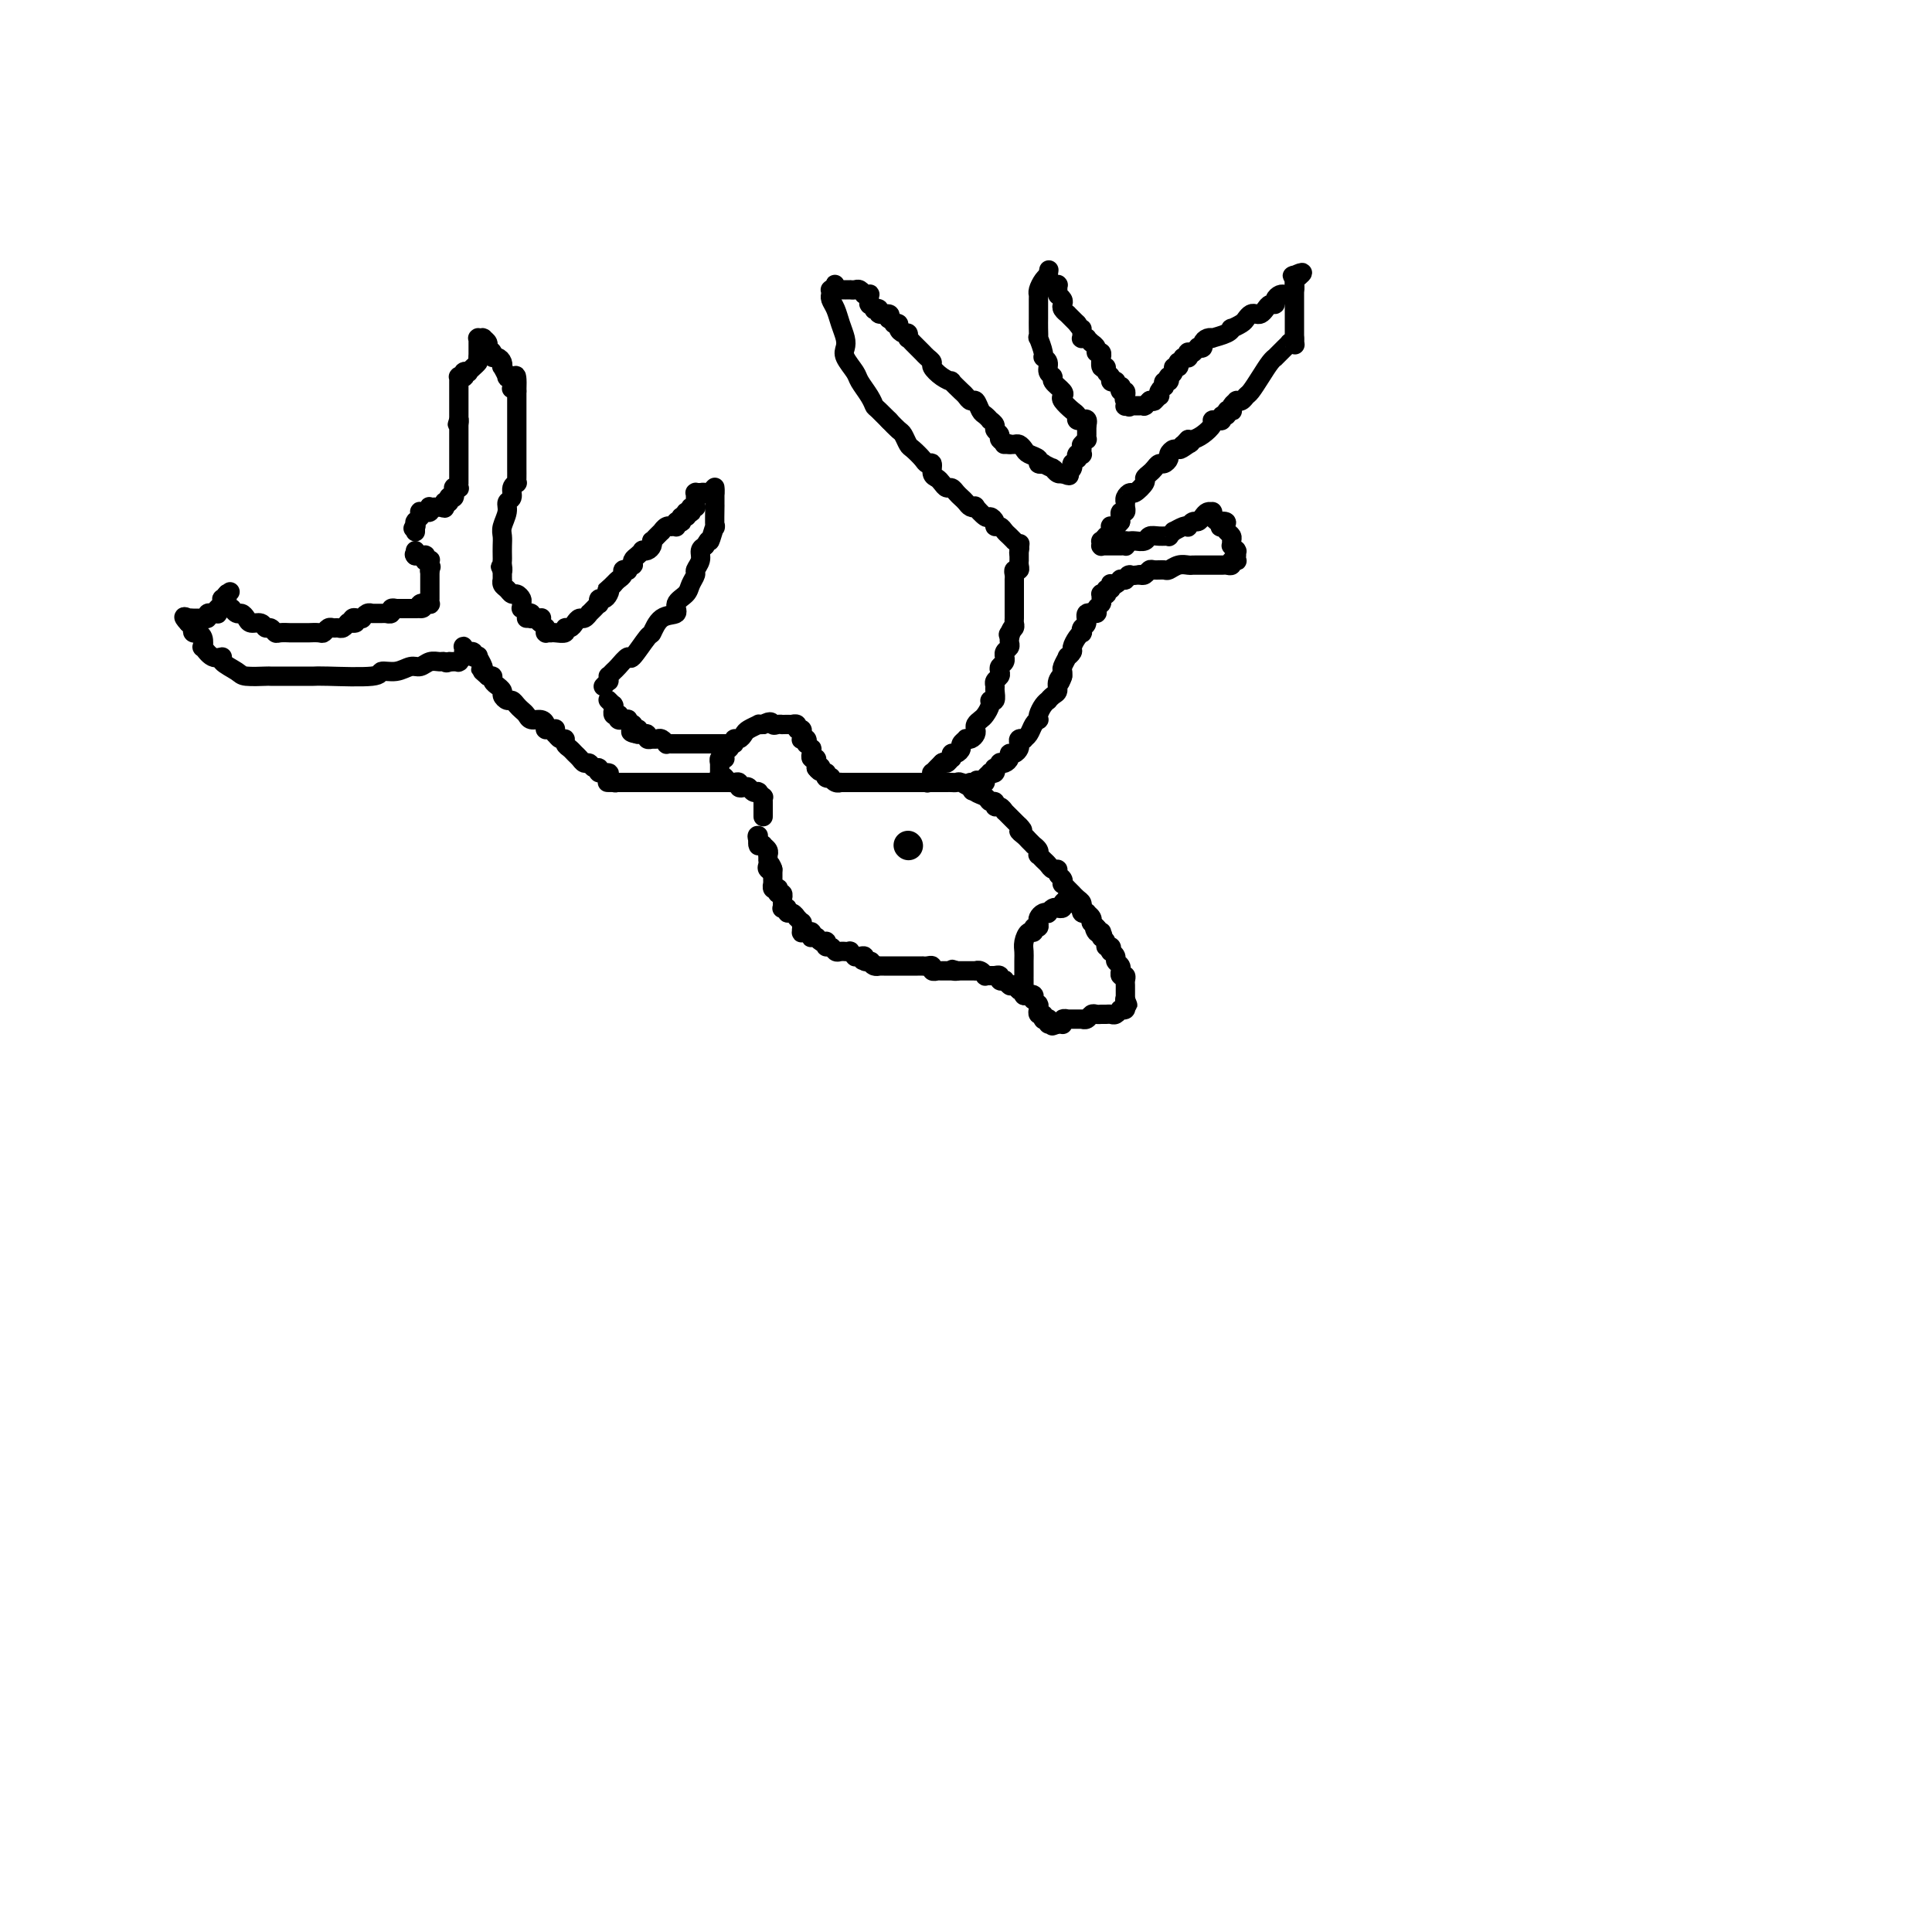 <svg viewBox='0 0 400 400' version='1.1' xmlns='http://www.w3.org/2000/svg' xmlns:xlink='http://www.w3.org/1999/xlink'><g fill='none' stroke='#000000' stroke-width='4' stroke-linecap='round' stroke-linejoin='round'><path d='M158,169c0.000,0.083 0.000,0.166 0,0c-0.000,-0.166 -0.000,-0.580 0,-1c0.000,-0.420 0.000,-0.847 0,-1c-0.000,-0.153 -0.000,-0.031 0,0c0.000,0.031 0.001,-0.029 0,0c-0.001,0.029 -0.004,0.148 0,0c0.004,-0.148 0.015,-0.561 0,-1c-0.015,-0.439 -0.057,-0.902 0,-1c0.057,-0.098 0.212,0.170 0,0c-0.212,-0.170 -0.792,-0.777 -1,-1c-0.208,-0.223 -0.045,-0.064 0,0c0.045,0.064 -0.029,0.031 0,0c0.029,-0.031 0.162,-0.060 0,0c-0.162,0.060 -0.617,0.208 -1,0c-0.383,-0.208 -0.694,-0.774 -1,-1c-0.306,-0.226 -0.608,-0.113 -1,0c-0.392,0.113 -0.876,0.226 -1,0c-0.124,-0.226 0.111,-0.793 0,-1c-0.111,-0.207 -0.568,-0.056 -1,0c-0.432,0.056 -0.838,0.016 -1,0c-0.162,-0.016 -0.081,-0.008 0,0'/><path d='M151,162c-1.249,-1.325 -0.870,-1.139 -1,-1c-0.130,0.139 -0.767,0.229 -1,0c-0.233,-0.229 -0.062,-0.778 0,-1c0.062,-0.222 0.017,-0.116 0,0c-0.017,0.116 -0.004,0.241 0,0c0.004,-0.241 0.001,-0.849 0,-1c-0.001,-0.151 -0.000,0.156 0,0c0.000,-0.156 0.000,-0.774 0,-1c-0.000,-0.226 -0.000,-0.061 0,0c0.000,0.061 0.000,0.017 0,0c-0.000,-0.017 -0.001,-0.008 0,0c0.001,0.008 0.004,0.016 0,0c-0.004,-0.016 -0.015,-0.056 0,0c0.015,0.056 0.057,0.209 0,0c-0.057,-0.209 -0.212,-0.778 0,-1c0.212,-0.222 0.793,-0.097 1,0c0.207,0.097 0.040,0.165 0,0c-0.040,-0.165 0.046,-0.565 0,-1c-0.046,-0.435 -0.223,-0.905 0,-1c0.223,-0.095 0.847,0.186 1,0c0.153,-0.186 -0.166,-0.837 0,-1c0.166,-0.163 0.817,0.164 1,0c0.183,-0.164 -0.101,-0.818 0,-1c0.101,-0.182 0.587,0.109 1,0c0.413,-0.109 0.754,-0.618 1,-1c0.246,-0.382 0.396,-0.639 1,-1c0.604,-0.361 1.663,-0.828 2,-1c0.337,-0.172 -0.046,-0.049 0,0c0.046,0.049 0.523,0.025 1,0'/><path d='M158,150c1.803,-1.083 1.812,-0.290 2,0c0.188,0.290 0.557,0.078 1,0c0.443,-0.078 0.960,-0.022 1,0c0.040,0.022 -0.397,0.010 0,0c0.397,-0.010 1.627,-0.018 2,0c0.373,0.018 -0.110,0.061 0,0c0.110,-0.061 0.814,-0.228 1,0c0.186,0.228 -0.146,0.849 0,1c0.146,0.151 0.770,-0.170 1,0c0.230,0.170 0.065,0.829 0,1c-0.065,0.171 -0.031,-0.146 0,0c0.031,0.146 0.060,0.756 0,1c-0.060,0.244 -0.208,0.122 0,0c0.208,-0.122 0.774,-0.244 1,0c0.226,0.244 0.113,0.854 0,1c-0.113,0.146 -0.226,-0.172 0,0c0.226,0.172 0.792,0.835 1,1c0.208,0.165 0.060,-0.167 0,0c-0.060,0.167 -0.030,0.833 0,1c0.030,0.167 0.061,-0.166 0,0c-0.061,0.166 -0.212,0.829 0,1c0.212,0.171 0.789,-0.150 1,0c0.211,0.150 0.057,0.773 0,1c-0.057,0.227 -0.015,0.060 0,0c0.015,-0.060 0.004,-0.012 0,0c-0.004,0.012 -0.001,-0.011 0,0c0.001,0.011 0.000,0.054 0,0c-0.000,-0.054 -0.000,-0.207 0,0c0.000,0.207 0.000,0.773 0,1c-0.000,0.227 -0.000,0.113 0,0'/><path d='M169,159c1.016,1.410 1.056,0.434 1,0c-0.056,-0.434 -0.207,-0.326 0,0c0.207,0.326 0.773,0.871 1,1c0.227,0.129 0.116,-0.158 0,0c-0.116,0.158 -0.237,0.760 0,1c0.237,0.240 0.833,0.117 1,0c0.167,-0.117 -0.095,-0.227 0,0c0.095,0.227 0.547,0.793 1,1c0.453,0.207 0.909,0.055 1,0c0.091,-0.055 -0.181,-0.015 0,0c0.181,0.015 0.817,0.004 1,0c0.183,-0.004 -0.087,-0.001 0,0c0.087,0.001 0.530,0.000 1,0c0.470,-0.000 0.967,-0.000 1,0c0.033,0.000 -0.398,0.000 0,0c0.398,-0.000 1.625,-0.000 2,0c0.375,0.000 -0.103,0.000 0,0c0.103,-0.000 0.788,-0.000 1,0c0.212,0.000 -0.049,0.000 0,0c0.049,-0.000 0.408,-0.000 1,0c0.592,0.000 1.415,0.000 2,0c0.585,-0.000 0.930,-0.000 1,0c0.070,0.000 -0.137,0.000 0,0c0.137,-0.000 0.617,-0.000 1,0c0.383,0.000 0.670,0.000 1,0c0.330,-0.000 0.705,-0.000 1,0c0.295,0.000 0.512,0.000 1,0c0.488,-0.000 1.247,-0.000 2,0c0.753,0.000 1.501,0.000 2,0c0.499,-0.000 0.750,-0.000 1,0'/><path d='M191,162c0.021,0.000 0.042,0.000 0,0c-0.042,-0.000 -0.148,-0.000 0,0c0.148,0.000 0.550,0.000 1,0c0.450,-0.000 0.946,-0.000 1,0c0.054,0.000 -0.336,0.000 0,0c0.336,-0.000 1.399,-0.001 2,0c0.601,0.001 0.742,0.004 1,0c0.258,-0.004 0.634,-0.016 1,0c0.366,0.016 0.723,0.060 1,0c0.277,-0.060 0.473,-0.224 1,0c0.527,0.224 1.384,0.835 2,1c0.616,0.165 0.992,-0.114 1,0c0.008,0.114 -0.352,0.623 0,1c0.352,0.377 1.418,0.622 2,1c0.582,0.378 0.682,0.890 1,1c0.318,0.110 0.855,-0.182 1,0c0.145,0.182 -0.102,0.836 0,1c0.102,0.164 0.552,-0.164 1,0c0.448,0.164 0.894,0.818 1,1c0.106,0.182 -0.129,-0.109 0,0c0.129,0.109 0.622,0.617 1,1c0.378,0.383 0.640,0.642 1,1c0.360,0.358 0.817,0.817 1,1c0.183,0.183 0.091,0.092 0,0'/><path d='M211,171c1.498,1.415 0.243,0.953 0,1c-0.243,0.047 0.527,0.604 1,1c0.473,0.396 0.649,0.632 1,1c0.351,0.368 0.878,0.868 1,1c0.122,0.132 -0.160,-0.105 0,0c0.160,0.105 0.764,0.553 1,1c0.236,0.447 0.104,0.894 0,1c-0.104,0.106 -0.182,-0.130 0,0c0.182,0.130 0.622,0.626 1,1c0.378,0.374 0.693,0.625 1,1c0.307,0.375 0.604,0.875 1,1c0.396,0.125 0.890,-0.125 1,0c0.110,0.125 -0.164,0.625 0,1c0.164,0.375 0.766,0.626 1,1c0.234,0.374 0.100,0.870 0,1c-0.100,0.130 -0.168,-0.106 0,0c0.168,0.106 0.571,0.553 1,1c0.429,0.447 0.886,0.894 1,1c0.114,0.106 -0.113,-0.130 0,0c0.113,0.130 0.565,0.627 1,1c0.435,0.373 0.853,0.622 1,1c0.147,0.378 0.024,0.885 0,1c-0.024,0.115 0.050,-0.163 0,0c-0.050,0.163 -0.223,0.766 0,1c0.223,0.234 0.844,0.101 1,0c0.156,-0.101 -0.151,-0.168 0,0c0.151,0.168 0.762,0.571 1,1c0.238,0.429 0.102,0.885 0,1c-0.102,0.115 -0.172,-0.110 0,0c0.172,0.110 0.586,0.555 1,1'/><path d='M227,192c2.491,3.188 0.720,0.657 0,0c-0.720,-0.657 -0.389,0.560 0,1c0.389,0.440 0.837,0.104 1,0c0.163,-0.104 0.043,0.024 0,0c-0.043,-0.024 -0.007,-0.200 0,0c0.007,0.200 -0.013,0.776 0,1c0.013,0.224 0.060,0.098 0,0c-0.060,-0.098 -0.226,-0.166 0,0c0.226,0.166 0.844,0.565 1,1c0.156,0.435 -0.150,0.904 0,1c0.150,0.096 0.757,-0.181 1,0c0.243,0.181 0.121,0.822 0,1c-0.121,0.178 -0.243,-0.106 0,0c0.243,0.106 0.850,0.602 1,1c0.150,0.398 -0.157,0.699 0,1c0.157,0.301 0.778,0.602 1,1c0.222,0.398 0.045,0.894 0,1c-0.045,0.106 0.040,-0.179 0,0c-0.040,0.179 -0.207,0.823 0,1c0.207,0.177 0.788,-0.111 1,0c0.212,0.111 0.057,0.622 0,1c-0.057,0.378 -0.015,0.623 0,1c0.015,0.377 0.004,0.886 0,1c-0.004,0.114 -0.001,-0.167 0,0c0.001,0.167 0.000,0.780 0,1c-0.000,0.220 -0.000,0.045 0,0c0.000,-0.045 0.000,0.040 0,0c-0.000,-0.040 -0.000,-0.207 0,0c0.000,0.207 0.000,0.786 0,1c-0.000,0.214 -0.000,0.061 0,0c0.000,-0.061 0.000,-0.031 0,0'/><path d='M233,207c0.929,2.261 0.250,0.413 0,0c-0.250,-0.413 -0.071,0.607 0,1c0.071,0.393 0.033,0.158 0,0c-0.033,-0.158 -0.061,-0.240 0,0c0.061,0.240 0.209,0.800 0,1c-0.209,0.200 -0.777,0.040 -1,0c-0.223,-0.040 -0.101,0.042 0,0c0.101,-0.042 0.181,-0.207 0,0c-0.181,0.207 -0.623,0.788 -1,1c-0.377,0.212 -0.689,0.057 -1,0c-0.311,-0.057 -0.622,-0.015 -1,0c-0.378,0.015 -0.822,0.003 -1,0c-0.178,-0.003 -0.089,0.003 0,0c0.089,-0.003 0.178,-0.015 0,0c-0.178,0.015 -0.622,0.057 -1,0c-0.378,-0.057 -0.689,-0.211 -1,0c-0.311,0.211 -0.622,0.789 -1,1c-0.378,0.211 -0.823,0.057 -1,0c-0.177,-0.057 -0.085,-0.015 0,0c0.085,0.015 0.162,0.004 0,0c-0.162,-0.004 -0.564,-0.001 -1,0c-0.436,0.001 -0.905,-0.001 -1,0c-0.095,0.001 0.185,0.004 0,0c-0.185,-0.004 -0.834,-0.015 -1,0c-0.166,0.015 0.153,0.057 0,0c-0.153,-0.057 -0.776,-0.211 -1,0c-0.224,0.211 -0.050,0.789 0,1c0.050,0.211 -0.025,0.057 0,0c0.025,-0.057 0.150,-0.016 0,0c-0.150,0.016 -0.575,0.008 -1,0'/><path d='M219,212c-2.182,0.773 -0.636,0.207 0,0c0.636,-0.207 0.363,-0.054 0,0c-0.363,0.054 -0.815,0.011 -1,0c-0.185,-0.011 -0.101,0.011 0,0c0.101,-0.011 0.219,-0.055 0,0c-0.219,0.055 -0.777,0.211 -1,0c-0.223,-0.211 -0.113,-0.787 0,-1c0.113,-0.213 0.227,-0.061 0,0c-0.227,0.061 -0.797,0.032 -1,0c-0.203,-0.032 -0.040,-0.065 0,0c0.040,0.065 -0.042,0.229 0,0c0.042,-0.229 0.207,-0.850 0,-1c-0.207,-0.150 -0.788,0.170 -1,0c-0.212,-0.170 -0.056,-0.829 0,-1c0.056,-0.171 0.011,0.146 0,0c-0.011,-0.146 0.011,-0.756 0,-1c-0.011,-0.244 -0.054,-0.122 0,0c0.054,0.122 0.207,0.243 0,0c-0.207,-0.243 -0.773,-0.850 -1,-1c-0.227,-0.150 -0.114,0.156 0,0c0.114,-0.156 0.228,-0.774 0,-1c-0.228,-0.226 -0.797,-0.061 -1,0c-0.203,0.061 -0.040,0.016 0,0c0.040,-0.016 -0.042,-0.003 0,0c0.042,0.003 0.208,-0.003 0,0c-0.208,0.003 -0.792,0.015 -1,0c-0.208,-0.015 -0.042,-0.056 0,0c0.042,0.056 -0.040,0.211 0,0c0.040,-0.211 0.203,-0.788 0,-1c-0.203,-0.212 -0.772,-0.061 -1,0c-0.228,0.061 -0.114,0.030 0,0'/><path d='M211,205c-1.233,-1.079 -0.315,-0.275 0,0c0.315,0.275 0.028,0.021 0,0c-0.028,-0.021 0.202,0.190 0,0c-0.202,-0.190 -0.838,-0.782 -1,-1c-0.162,-0.218 0.149,-0.062 0,0c-0.149,0.062 -0.757,0.030 -1,0c-0.243,-0.030 -0.122,-0.060 0,0c0.122,0.060 0.244,0.208 0,0c-0.244,-0.208 -0.854,-0.774 -1,-1c-0.146,-0.226 0.171,-0.113 0,0c-0.171,0.113 -0.829,0.226 -1,0c-0.171,-0.226 0.146,-0.793 0,-1c-0.146,-0.207 -0.756,-0.055 -1,0c-0.244,0.055 -0.122,0.015 0,0c0.122,-0.015 0.244,-0.003 0,0c-0.244,0.003 -0.853,-0.003 -1,0c-0.147,0.003 0.167,0.015 0,0c-0.167,-0.015 -0.815,-0.057 -1,0c-0.185,0.057 0.094,0.211 0,0c-0.094,-0.211 -0.560,-0.789 -1,-1c-0.440,-0.211 -0.854,-0.057 -1,0c-0.146,0.057 -0.024,0.015 0,0c0.024,-0.015 -0.050,-0.004 0,0c0.050,0.004 0.225,0.001 0,0c-0.225,-0.001 -0.849,-0.000 -1,0c-0.151,0.000 0.170,0.000 0,0c-0.170,-0.000 -0.833,-0.000 -1,0c-0.167,0.000 0.161,0.000 0,0c-0.161,-0.000 -0.813,-0.000 -1,0c-0.187,0.000 0.089,0.000 0,0c-0.089,-0.000 -0.545,-0.000 -1,0'/><path d='M198,201c-1.946,-0.619 -0.310,-0.166 0,0c0.310,0.166 -0.704,0.044 -1,0c-0.296,-0.044 0.127,-0.012 0,0c-0.127,0.012 -0.803,0.003 -1,0c-0.197,-0.003 0.087,0.000 0,0c-0.087,-0.000 -0.544,-0.004 -1,0c-0.456,0.004 -0.909,0.015 -1,0c-0.091,-0.015 0.182,-0.057 0,0c-0.182,0.057 -0.818,0.211 -1,0c-0.182,-0.211 0.092,-0.789 0,-1c-0.092,-0.211 -0.549,-0.057 -1,0c-0.451,0.057 -0.895,0.015 -1,0c-0.105,-0.015 0.129,-0.004 0,0c-0.129,0.004 -0.622,0.001 -1,0c-0.378,-0.001 -0.641,-0.000 -1,0c-0.359,0.000 -0.813,0.000 -1,0c-0.187,-0.000 -0.106,-0.000 0,0c0.106,0.000 0.236,0.000 0,0c-0.236,-0.000 -0.837,-0.000 -1,0c-0.163,0.000 0.114,0.000 0,0c-0.114,-0.000 -0.619,-0.000 -1,0c-0.381,0.000 -0.637,0.000 -1,0c-0.363,-0.000 -0.832,-0.000 -1,0c-0.168,0.000 -0.035,0.000 0,0c0.035,-0.000 -0.028,-0.000 0,0c0.028,0.000 0.148,0.001 0,0c-0.148,-0.001 -0.565,-0.003 -1,0c-0.435,0.003 -0.890,0.011 -1,0c-0.110,-0.011 0.124,-0.041 0,0c-0.124,0.041 -0.607,0.155 -1,0c-0.393,-0.155 -0.697,-0.577 -1,-1'/><path d='M180,199c-2.780,-0.311 -0.730,-0.087 0,0c0.730,0.087 0.140,0.037 0,0c-0.140,-0.037 0.169,-0.063 0,0c-0.169,0.063 -0.815,0.214 -1,0c-0.185,-0.214 0.090,-0.793 0,-1c-0.090,-0.207 -0.545,-0.041 -1,0c-0.455,0.041 -0.911,-0.042 -1,0c-0.089,0.042 0.187,0.207 0,0c-0.187,-0.207 -0.838,-0.788 -1,-1c-0.162,-0.212 0.164,-0.056 0,0c-0.164,0.056 -0.817,0.011 -1,0c-0.183,-0.011 0.105,0.012 0,0c-0.105,-0.012 -0.603,-0.060 -1,0c-0.397,0.060 -0.694,0.226 -1,0c-0.306,-0.226 -0.621,-0.844 -1,-1c-0.379,-0.156 -0.823,0.151 -1,0c-0.177,-0.151 -0.086,-0.758 0,-1c0.086,-0.242 0.168,-0.117 0,0c-0.168,0.117 -0.585,0.227 -1,0c-0.415,-0.227 -0.829,-0.792 -1,-1c-0.171,-0.208 -0.098,-0.060 0,0c0.098,0.060 0.222,0.030 0,0c-0.222,-0.030 -0.791,-0.061 -1,0c-0.209,0.061 -0.060,0.212 0,0c0.060,-0.212 0.030,-0.789 0,-1c-0.030,-0.211 -0.061,-0.057 0,0c0.061,0.057 0.212,0.015 0,0c-0.212,-0.015 -0.789,-0.004 -1,0c-0.211,0.004 -0.057,0.001 0,0c0.057,-0.001 0.016,-0.000 0,0c-0.016,0.000 -0.008,0.000 0,0'/><path d='M167,193c-2.027,-0.929 -0.596,-0.253 0,0c0.596,0.253 0.356,0.083 0,0c-0.356,-0.083 -0.828,-0.079 -1,0c-0.172,0.079 -0.045,0.232 0,0c0.045,-0.232 0.008,-0.851 0,-1c-0.008,-0.149 0.013,0.171 0,0c-0.013,-0.171 -0.059,-0.835 0,-1c0.059,-0.165 0.222,0.167 0,0c-0.222,-0.167 -0.829,-0.833 -1,-1c-0.171,-0.167 0.094,0.165 0,0c-0.094,-0.165 -0.547,-0.828 -1,-1c-0.453,-0.172 -0.906,0.147 -1,0c-0.094,-0.147 0.171,-0.762 0,-1c-0.171,-0.238 -0.778,-0.101 -1,0c-0.222,0.101 -0.058,0.167 0,0c0.058,-0.167 0.012,-0.565 0,-1c-0.012,-0.435 0.011,-0.905 0,-1c-0.011,-0.095 -0.054,0.184 0,0c0.054,-0.184 0.207,-0.833 0,-1c-0.207,-0.167 -0.773,0.147 -1,0c-0.227,-0.147 -0.113,-0.757 0,-1c0.113,-0.243 0.227,-0.121 0,0c-0.227,0.121 -0.793,0.239 -1,0c-0.207,-0.239 -0.056,-0.835 0,-1c0.056,-0.165 0.015,0.100 0,0c-0.015,-0.100 -0.004,-0.565 0,-1c0.004,-0.435 0.001,-0.838 0,-1c-0.001,-0.162 -0.000,-0.082 0,0c0.000,0.082 0.000,0.166 0,0c-0.000,-0.166 -0.000,-0.583 0,-1'/><path d='M160,180c-1.022,-2.023 -0.078,-0.579 0,0c0.078,0.579 -0.711,0.295 -1,0c-0.289,-0.295 -0.077,-0.601 0,-1c0.077,-0.399 0.020,-0.891 0,-1c-0.020,-0.109 -0.004,0.164 0,0c0.004,-0.164 -0.003,-0.766 0,-1c0.003,-0.234 0.016,-0.102 0,0c-0.016,0.102 -0.061,0.172 0,0c0.061,-0.172 0.226,-0.586 0,-1c-0.226,-0.414 -0.845,-0.829 -1,-1c-0.155,-0.171 0.155,-0.098 0,0c-0.155,0.098 -0.774,0.221 -1,0c-0.226,-0.221 -0.061,-0.788 0,-1c0.061,-0.212 0.016,-0.071 0,0c-0.016,0.071 -0.004,0.072 0,0c0.004,-0.072 0.001,-0.216 0,0c-0.001,0.216 -0.000,0.791 0,1c0.000,0.209 0.000,0.052 0,0c-0.000,-0.052 -0.000,0.000 0,0c0.000,-0.000 0.000,-0.053 0,0c-0.000,0.053 -0.000,0.210 0,0c0.000,-0.210 0.000,-0.787 0,-1c-0.000,-0.213 -0.000,-0.061 0,0c0.000,0.061 0.000,0.030 0,0'/><path d='M157,174c-0.467,-1.156 -0.133,-1.044 0,-1c0.133,0.044 0.067,0.022 0,0'/><path d='M212,206c-0.000,0.088 -0.000,0.177 0,0c0.000,-0.177 0.000,-0.619 0,-1c-0.000,-0.381 -0.000,-0.700 0,-1c0.000,-0.300 0.000,-0.580 0,-1c-0.000,-0.420 -0.001,-0.980 0,-1c0.001,-0.020 0.003,0.498 0,0c-0.003,-0.498 -0.011,-2.013 0,-3c0.011,-0.987 0.040,-1.445 0,-2c-0.040,-0.555 -0.151,-1.206 0,-2c0.151,-0.794 0.562,-1.733 1,-2c0.438,-0.267 0.901,0.136 1,0c0.099,-0.136 -0.167,-0.811 0,-1c0.167,-0.189 0.767,0.107 1,0c0.233,-0.107 0.100,-0.616 0,-1c-0.100,-0.384 -0.167,-0.642 0,-1c0.167,-0.358 0.569,-0.814 1,-1c0.431,-0.186 0.890,-0.102 1,0c0.110,0.102 -0.128,0.221 0,0c0.128,-0.221 0.622,-0.781 1,-1c0.378,-0.219 0.640,-0.097 1,0c0.360,0.097 0.817,0.171 1,0c0.183,-0.171 0.091,-0.585 0,-1'/><path d='M220,187c1.173,-1.238 0.104,-0.332 0,0c-0.104,0.332 0.757,0.089 1,0c0.243,-0.089 -0.131,-0.024 0,0c0.131,0.024 0.766,0.006 1,0c0.234,-0.006 0.066,-0.002 0,0c-0.066,0.002 -0.032,0.000 0,0c0.032,-0.000 0.061,-0.000 0,0c-0.061,0.000 -0.212,0.000 0,0c0.212,-0.000 0.788,-0.000 1,0c0.212,0.000 0.061,0.000 0,0c-0.061,-0.000 -0.030,-0.000 0,0'/></g>
<g fill='none' stroke='#000000' stroke-width='6' stroke-linecap='round' stroke-linejoin='round'><path d='M188,175c0.000,0.000 0.100,0.100 0.1,0.1'/></g>
<g fill='none' stroke='#000000' stroke-width='4' stroke-linecap='round' stroke-linejoin='round'><path d='M151,162c-0.479,0.000 -0.959,0.000 -1,0c-0.041,0.000 0.355,0.000 0,0c-0.355,0.000 -1.461,0.000 -2,0c-0.539,0.000 -0.511,0.000 -1,0c-0.489,0.000 -1.493,0.000 -2,0c-0.507,0.000 -0.516,0.000 -1,0c-0.484,0.000 -1.444,0.000 -2,0c-0.556,0.000 -0.707,0.000 -1,0c-0.293,0.000 -0.727,0.000 -1,0c-0.273,0.000 -0.385,0.000 -1,0c-0.615,0.000 -1.732,0.000 -2,0c-0.268,0.000 0.313,0.000 0,0c-0.313,0.000 -1.519,-0.000 -2,0c-0.481,0.000 -0.237,0.000 0,0c0.237,0.000 0.466,0.000 0,0c-0.466,0.000 -1.627,0.000 -2,0c-0.373,0.000 0.041,0.000 0,0c-0.041,0.000 -0.536,0.000 -1,0c-0.464,0.000 -0.898,0.000 -1,0c-0.102,0.000 0.127,0.000 0,0c-0.127,0.000 -0.611,0.000 -1,0c-0.389,0.000 -0.683,0.000 -1,0c-0.317,0.000 -0.659,0.000 -1,0'/><path d='M128,162c-3.803,-0.012 -1.811,-0.040 -1,0c0.811,0.040 0.443,0.150 0,0c-0.443,-0.150 -0.959,-0.561 -1,-1c-0.041,-0.439 0.392,-0.906 0,-1c-0.392,-0.094 -1.611,0.186 -2,0c-0.389,-0.186 0.050,-0.837 0,-1c-0.050,-0.163 -0.591,0.164 -1,0c-0.409,-0.164 -0.687,-0.817 -1,-1c-0.313,-0.183 -0.662,0.106 -1,0c-0.338,-0.106 -0.664,-0.607 -1,-1c-0.336,-0.393 -0.681,-0.679 -1,-1c-0.319,-0.321 -0.611,-0.679 -1,-1c-0.389,-0.321 -0.875,-0.607 -1,-1c-0.125,-0.393 0.110,-0.894 0,-1c-0.110,-0.106 -0.565,0.182 -1,0c-0.435,-0.182 -0.849,-0.833 -1,-1c-0.151,-0.167 -0.041,0.151 0,0c0.041,-0.151 0.011,-0.771 0,-1c-0.011,-0.229 -0.003,-0.065 0,0c0.003,0.065 0.002,0.033 0,0'/><path d='M151,154c-0.416,-0.000 -0.833,-0.000 -1,0c-0.167,0.000 -0.085,0.000 0,0c0.085,-0.000 0.174,-0.000 0,0c-0.174,0.000 -0.610,0.000 -1,0c-0.390,-0.000 -0.735,-0.000 -1,0c-0.265,0.000 -0.451,0.000 -1,0c-0.549,-0.000 -1.460,-0.000 -2,0c-0.540,0.000 -0.708,0.000 -1,0c-0.292,-0.000 -0.709,-0.000 -1,0c-0.291,0.000 -0.455,0.001 -1,0c-0.545,-0.001 -1.469,-0.004 -2,0c-0.531,0.004 -0.667,0.015 -1,0c-0.333,-0.015 -0.864,-0.057 -1,0c-0.136,0.057 0.121,0.211 0,0c-0.121,-0.211 -0.620,-0.789 -1,-1c-0.380,-0.211 -0.642,-0.056 -1,0c-0.358,0.056 -0.813,0.011 -1,0c-0.187,-0.011 -0.106,0.011 0,0c0.106,-0.011 0.235,-0.055 0,0c-0.235,0.055 -0.836,0.211 -1,0c-0.164,-0.211 0.110,-0.788 0,-1c-0.110,-0.212 -0.603,-0.061 -1,0c-0.397,0.061 -0.699,0.030 -1,0'/><path d='M132,152c-2.878,-0.531 -0.574,-0.859 0,-1c0.574,-0.141 -0.582,-0.094 -1,0c-0.418,0.094 -0.097,0.235 0,0c0.097,-0.235 -0.031,-0.848 0,-1c0.031,-0.152 0.219,0.155 0,0c-0.219,-0.155 -0.847,-0.773 -1,-1c-0.153,-0.227 0.169,-0.065 0,0c-0.169,0.065 -0.829,0.031 -1,0c-0.171,-0.031 0.147,-0.060 0,0c-0.147,0.060 -0.757,0.209 -1,0c-0.243,-0.209 -0.118,-0.774 0,-1c0.118,-0.226 0.228,-0.112 0,0c-0.228,0.112 -0.793,0.222 -1,0c-0.207,-0.222 -0.055,-0.777 0,-1c0.055,-0.223 0.015,-0.112 0,0c-0.015,0.112 -0.003,0.227 0,0c0.003,-0.227 -0.003,-0.797 0,-1c0.003,-0.203 0.015,-0.040 0,0c-0.015,0.040 -0.057,-0.042 0,0c0.057,0.042 0.211,0.207 0,0c-0.211,-0.207 -0.789,-0.788 -1,-1c-0.211,-0.212 -0.057,-0.057 0,0c0.057,0.057 0.016,0.016 0,0c-0.016,-0.016 -0.008,-0.008 0,0'/><path d='M125,142c0.030,-0.033 0.061,-0.065 0,0c-0.061,0.065 -0.213,0.229 0,0c0.213,-0.229 0.793,-0.849 1,-1c0.207,-0.151 0.043,0.168 0,0c-0.043,-0.168 0.034,-0.824 0,-1c-0.034,-0.176 -0.180,0.129 0,0c0.180,-0.129 0.686,-0.690 1,-1c0.314,-0.310 0.437,-0.367 1,-1c0.563,-0.633 1.567,-1.841 2,-2c0.433,-0.159 0.296,0.729 1,0c0.704,-0.729 2.250,-3.077 3,-4c0.750,-0.923 0.705,-0.421 1,-1c0.295,-0.579 0.929,-2.238 2,-3c1.071,-0.762 2.578,-0.628 3,-1c0.422,-0.372 -0.242,-1.251 0,-2c0.242,-0.749 1.389,-1.369 2,-2c0.611,-0.631 0.685,-1.272 1,-2c0.315,-0.728 0.872,-1.543 1,-2c0.128,-0.457 -0.172,-0.555 0,-1c0.172,-0.445 0.815,-1.235 1,-2c0.185,-0.765 -0.090,-1.504 0,-2c0.090,-0.496 0.545,-0.748 1,-1'/><path d='M146,113c1.094,-2.193 0.829,-0.674 1,-1c0.171,-0.326 0.778,-2.495 1,-3c0.222,-0.505 0.060,0.656 0,0c-0.060,-0.656 -0.016,-3.127 0,-4c0.016,-0.873 0.004,-0.147 0,0c-0.004,0.147 -0.001,-0.286 0,-1c0.001,-0.714 0.000,-1.708 0,-2c-0.000,-0.292 -0.000,0.118 0,0c0.000,-0.118 0.000,-0.764 0,-1c-0.000,-0.236 -0.000,-0.063 0,0c0.000,0.063 0.000,0.017 0,0c-0.000,-0.017 -0.000,-0.004 0,0c0.000,0.004 0.000,0.000 0,0c-0.000,-0.000 -0.000,0.004 0,0c0.000,-0.004 0.000,-0.015 0,0c-0.000,0.015 -0.000,0.057 0,0c0.000,-0.057 0.000,-0.211 0,0c-0.000,0.211 -0.000,0.789 0,1c0.000,0.211 0.000,0.057 0,0c-0.000,-0.057 -0.000,-0.015 0,0c0.000,0.015 0.000,0.004 0,0c-0.000,-0.004 -0.000,-0.001 0,0c0.000,0.001 0.000,0.001 0,0'/><path d='M148,102c0.126,-1.702 -0.558,-0.456 -1,0c-0.442,0.456 -0.640,0.122 -1,0c-0.360,-0.122 -0.881,-0.034 -1,0c-0.119,0.034 0.164,0.012 0,0c-0.164,-0.012 -0.776,-0.014 -1,0c-0.224,0.014 -0.060,0.042 0,0c0.060,-0.042 0.016,-0.156 0,0c-0.016,0.156 -0.004,0.581 0,1c0.004,0.419 0.001,0.830 0,1c-0.001,0.170 0.001,0.098 0,0c-0.001,-0.098 -0.004,-0.224 0,0c0.004,0.224 0.015,0.796 0,1c-0.015,0.204 -0.056,0.041 0,0c0.056,-0.041 0.207,0.041 0,0c-0.207,-0.041 -0.774,-0.204 -1,0c-0.226,0.204 -0.112,0.776 0,1c0.112,0.224 0.223,0.099 0,0c-0.223,-0.099 -0.778,-0.171 -1,0c-0.222,0.171 -0.111,0.586 0,1'/><path d='M142,107c-0.944,0.769 -0.305,0.192 0,0c0.305,-0.192 0.274,0.000 0,0c-0.274,-0.000 -0.791,-0.192 -1,0c-0.209,0.192 -0.109,0.770 0,1c0.109,0.230 0.226,0.114 0,0c-0.226,-0.114 -0.797,-0.227 -1,0c-0.203,0.227 -0.040,0.793 0,1c0.040,0.207 -0.045,0.054 0,0c0.045,-0.054 0.218,-0.011 0,0c-0.218,0.011 -0.828,-0.012 -1,0c-0.172,0.012 0.095,0.058 0,0c-0.095,-0.058 -0.551,-0.222 -1,0c-0.449,0.222 -0.891,0.829 -1,1c-0.109,0.171 0.115,-0.095 0,0c-0.115,0.095 -0.569,0.551 -1,1c-0.431,0.449 -0.837,0.891 -1,1c-0.163,0.109 -0.081,-0.115 0,0c0.081,0.115 0.163,0.570 0,1c-0.163,0.430 -0.569,0.836 -1,1c-0.431,0.164 -0.886,0.086 -1,0c-0.114,-0.086 0.114,-0.182 0,0c-0.114,0.182 -0.571,0.641 -1,1c-0.429,0.359 -0.832,0.618 -1,1c-0.168,0.382 -0.102,0.886 0,1c0.102,0.114 0.238,-0.163 0,0c-0.238,0.163 -0.851,0.765 -1,1c-0.149,0.235 0.167,0.105 0,0c-0.167,-0.105 -0.818,-0.183 -1,0c-0.182,0.183 0.105,0.626 0,1c-0.105,0.374 -0.601,0.678 -1,1c-0.399,0.322 -0.699,0.661 -1,1'/><path d='M127,121c-2.559,2.349 -1.456,1.222 -1,1c0.456,-0.222 0.267,0.462 0,1c-0.267,0.538 -0.610,0.932 -1,1c-0.390,0.068 -0.826,-0.188 -1,0c-0.174,0.188 -0.084,0.820 0,1c0.084,0.180 0.163,-0.091 0,0c-0.163,0.091 -0.568,0.546 -1,1c-0.432,0.454 -0.889,0.909 -1,1c-0.111,0.091 0.125,-0.182 0,0c-0.125,0.182 -0.612,0.818 -1,1c-0.388,0.182 -0.677,-0.091 -1,0c-0.323,0.091 -0.682,0.546 -1,1c-0.318,0.454 -0.597,0.906 -1,1c-0.403,0.094 -0.930,-0.171 -1,0c-0.070,0.171 0.317,0.778 0,1c-0.317,0.222 -1.339,0.059 -2,0c-0.661,-0.059 -0.962,-0.015 -1,0c-0.038,0.015 0.186,0.000 0,0c-0.186,-0.000 -0.782,0.014 -1,0c-0.218,-0.014 -0.057,-0.055 0,0c0.057,0.055 0.012,0.207 0,0c-0.012,-0.207 0.011,-0.773 0,-1c-0.011,-0.227 -0.055,-0.113 0,0c0.055,0.113 0.211,0.226 0,0c-0.211,-0.226 -0.789,-0.793 -1,-1c-0.211,-0.207 -0.057,-0.056 0,0c0.057,0.056 0.015,0.015 0,0c-0.015,-0.015 -0.004,-0.004 0,0c0.004,0.004 0.002,0.002 0,0'/><path d='M112,129c-0.929,-0.381 -0.250,-0.833 0,-1c0.250,-0.167 0.071,-0.048 0,0c-0.071,0.048 -0.036,0.024 0,0'/><path d='M114,151c0.008,-0.000 0.016,-0.000 0,0c-0.016,0.000 -0.057,0.001 0,0c0.057,-0.001 0.212,-0.003 0,0c-0.212,0.003 -0.791,0.011 -1,0c-0.209,-0.011 -0.049,-0.041 0,0c0.049,0.041 -0.014,0.152 0,0c0.014,-0.152 0.106,-0.565 0,-1c-0.106,-0.435 -0.410,-0.890 -1,-1c-0.590,-0.110 -1.468,0.124 -2,0c-0.532,-0.124 -0.720,-0.607 -1,-1c-0.280,-0.393 -0.654,-0.697 -1,-1c-0.346,-0.303 -0.666,-0.606 -1,-1c-0.334,-0.394 -0.682,-0.880 -1,-1c-0.318,-0.120 -0.606,0.126 -1,0c-0.394,-0.126 -0.894,-0.625 -1,-1c-0.106,-0.375 0.183,-0.626 0,-1c-0.183,-0.374 -0.837,-0.871 -1,-1c-0.163,-0.129 0.166,0.109 0,0c-0.166,-0.109 -0.828,-0.565 -1,-1c-0.172,-0.435 0.146,-0.848 0,-1c-0.146,-0.152 -0.756,-0.043 -1,0c-0.244,0.043 -0.122,0.022 0,0'/><path d='M101,140c-2.233,-1.936 -1.315,-1.275 -1,-1c0.315,0.275 0.028,0.166 0,0c-0.028,-0.166 0.204,-0.388 0,-1c-0.204,-0.612 -0.843,-1.614 -1,-2c-0.157,-0.386 0.168,-0.156 0,0c-0.168,0.156 -0.830,0.238 -1,0c-0.170,-0.238 0.152,-0.795 0,-1c-0.152,-0.205 -0.776,-0.058 -1,0c-0.224,0.058 -0.046,0.029 0,0c0.046,-0.029 -0.040,-0.057 0,0c0.040,0.057 0.207,0.197 0,0c-0.207,-0.197 -0.788,-0.733 -1,-1c-0.212,-0.267 -0.057,-0.264 0,0c0.057,0.264 0.015,0.789 0,1c-0.015,0.211 -0.004,0.109 0,0c0.004,-0.109 0.001,-0.225 0,0c-0.001,0.225 0.001,0.791 0,1c-0.001,0.209 -0.004,0.060 0,0c0.004,-0.060 0.015,-0.030 0,0c-0.015,0.030 -0.057,0.061 0,0c0.057,-0.061 0.212,-0.212 0,0c-0.212,0.212 -0.793,0.789 -1,1c-0.207,0.211 -0.041,0.057 0,0c0.041,-0.057 -0.044,-0.015 0,0c0.044,0.015 0.218,0.004 0,0c-0.218,-0.004 -0.828,-0.001 -1,0c-0.172,0.001 0.094,0.000 0,0c-0.094,-0.000 -0.547,-0.000 -1,0'/><path d='M93,137c-0.655,0.459 -0.794,0.108 -1,0c-0.206,-0.108 -0.480,0.028 -1,0c-0.520,-0.028 -1.286,-0.219 -2,0c-0.714,0.219 -1.378,0.847 -2,1c-0.622,0.153 -1.203,-0.169 -2,0c-0.797,0.169 -1.809,0.830 -3,1c-1.191,0.170 -2.560,-0.151 -3,0c-0.440,0.151 0.047,0.772 -2,1c-2.047,0.228 -6.630,0.061 -9,0c-2.370,-0.061 -2.527,-0.016 -3,0c-0.473,0.016 -1.261,0.004 -2,0c-0.739,-0.004 -1.427,-0.001 -2,0c-0.573,0.001 -1.030,-0.002 -2,0c-0.970,0.002 -2.454,0.008 -3,0c-0.546,-0.008 -0.155,-0.031 -1,0c-0.845,0.031 -2.925,0.116 -4,0c-1.075,-0.116 -1.143,-0.431 -2,-1c-0.857,-0.569 -2.503,-1.390 -3,-2c-0.497,-0.610 0.155,-1.007 0,-1c-0.155,0.007 -1.117,0.419 -2,0c-0.883,-0.419 -1.686,-1.668 -2,-2c-0.314,-0.332 -0.141,0.251 0,0c0.141,-0.251 0.248,-1.338 0,-2c-0.248,-0.662 -0.850,-0.899 -1,-1c-0.150,-0.101 0.153,-0.066 0,0c-0.153,0.066 -0.763,0.162 -1,0c-0.237,-0.162 -0.102,-0.582 0,-1c0.102,-0.418 0.172,-0.834 0,-1c-0.172,-0.166 -0.586,-0.083 -1,0'/><path d='M39,129c-1.840,-1.928 -0.442,-1.249 0,-1c0.442,0.249 -0.074,0.067 0,0c0.074,-0.067 0.737,-0.018 1,0c0.263,0.018 0.127,0.005 0,0c-0.127,-0.005 -0.244,-0.001 0,0c0.244,0.001 0.850,0.000 1,0c0.150,-0.000 -0.156,-0.000 0,0c0.156,0.000 0.773,-0.000 1,0c0.227,0.000 0.065,0.001 0,0c-0.065,-0.001 -0.032,-0.004 0,0c0.032,0.004 0.065,0.015 0,0c-0.065,-0.015 -0.227,-0.057 0,0c0.227,0.057 0.845,0.211 1,0c0.155,-0.211 -0.151,-0.789 0,-1c0.151,-0.211 0.758,-0.056 1,0c0.242,0.056 0.117,0.011 0,0c-0.117,-0.011 -0.227,0.011 0,0c0.227,-0.011 0.792,-0.054 1,0c0.208,0.054 0.060,0.207 0,0c-0.060,-0.207 -0.030,-0.774 0,-1c0.030,-0.226 0.061,-0.112 0,0c-0.061,0.112 -0.212,0.222 0,0c0.212,-0.222 0.788,-0.777 1,-1c0.212,-0.223 0.060,-0.115 0,0c-0.060,0.115 -0.026,0.237 0,0c0.026,-0.237 0.046,-0.833 0,-1c-0.046,-0.167 -0.156,0.095 0,0c0.156,-0.095 0.578,-0.548 1,-1'/><path d='M47,123c1.237,-0.932 0.330,-0.261 0,0c-0.330,0.261 -0.085,0.112 0,0c0.085,-0.112 0.008,-0.189 0,0c-0.008,0.189 0.053,0.643 0,1c-0.053,0.357 -0.222,0.617 0,1c0.222,0.383 0.833,0.890 1,1c0.167,0.110 -0.111,-0.177 0,0c0.111,0.177 0.611,0.817 1,1c0.389,0.183 0.668,-0.090 1,0c0.332,0.090 0.719,0.545 1,1c0.281,0.455 0.457,0.910 1,1c0.543,0.090 1.454,-0.186 2,0c0.546,0.186 0.729,0.835 1,1c0.271,0.165 0.631,-0.152 1,0c0.369,0.152 0.747,0.773 1,1c0.253,0.227 0.382,0.061 1,0c0.618,-0.061 1.725,-0.016 2,0c0.275,0.016 -0.282,0.004 0,0c0.282,-0.004 1.403,-0.001 2,0c0.597,0.001 0.671,0.001 1,0c0.329,-0.001 0.914,-0.004 1,0c0.086,0.004 -0.328,0.015 0,0c0.328,-0.015 1.397,-0.057 2,0c0.603,0.057 0.739,0.212 1,0c0.261,-0.212 0.648,-0.793 1,-1c0.352,-0.207 0.669,-0.042 1,0c0.331,0.042 0.676,-0.040 1,0c0.324,0.040 0.626,0.203 1,0c0.374,-0.203 0.821,-0.772 1,-1c0.179,-0.228 0.089,-0.114 0,0'/><path d='M72,129c2.559,-0.248 1.455,0.131 1,0c-0.455,-0.131 -0.263,-0.771 0,-1c0.263,-0.229 0.596,-0.047 1,0c0.404,0.047 0.879,-0.040 1,0c0.121,0.040 -0.112,0.207 0,0c0.112,-0.207 0.569,-0.787 1,-1c0.431,-0.213 0.836,-0.057 1,0c0.164,0.057 0.086,0.015 0,0c-0.086,-0.015 -0.182,-0.004 0,0c0.182,0.004 0.641,0.002 1,0c0.359,-0.002 0.617,-0.004 1,0c0.383,0.004 0.891,0.015 1,0c0.109,-0.015 -0.181,-0.057 0,0c0.181,0.057 0.832,0.211 1,0c0.168,-0.211 -0.147,-0.789 0,-1c0.147,-0.211 0.756,-0.057 1,0c0.244,0.057 0.122,0.015 0,0c-0.122,-0.015 -0.244,-0.004 0,0c0.244,0.004 0.854,0.001 1,0c0.146,-0.001 -0.171,-0.000 0,0c0.171,0.000 0.831,0.000 1,0c0.169,-0.000 -0.152,-0.000 0,0c0.152,0.000 0.777,0.000 1,0c0.223,-0.000 0.046,-0.000 0,0c-0.046,0.000 0.040,0.000 0,0c-0.040,-0.000 -0.207,-0.000 0,0c0.207,0.000 0.787,0.000 1,0c0.213,-0.000 0.057,-0.000 0,0c-0.057,0.000 -0.015,0.000 0,0c0.015,-0.000 0.004,-0.000 0,0c-0.004,0.000 -0.002,0.000 0,0'/><path d='M86,126c2.410,-0.403 1.434,0.088 1,0c-0.434,-0.088 -0.327,-0.755 0,-1c0.327,-0.245 0.872,-0.070 1,0c0.128,0.070 -0.162,0.033 0,0c0.162,-0.033 0.775,-0.062 1,0c0.225,0.062 0.060,0.214 0,0c-0.060,-0.214 -0.016,-0.793 0,-1c0.016,-0.207 0.004,-0.041 0,0c-0.004,0.041 -0.001,-0.042 0,0c0.001,0.042 0.000,0.208 0,0c-0.000,-0.208 -0.000,-0.792 0,-1c0.000,-0.208 0.000,-0.042 0,0c-0.000,0.042 -0.000,-0.040 0,0c0.000,0.040 0.000,0.203 0,0c-0.000,-0.203 -0.000,-0.771 0,-1c0.000,-0.229 0.000,-0.118 0,0c-0.000,0.118 -0.000,0.241 0,0c0.000,-0.241 0.000,-0.848 0,-1c-0.000,-0.152 -0.000,0.152 0,0c0.000,-0.152 0.000,-0.759 0,-1c-0.000,-0.241 -0.000,-0.117 0,0c0.000,0.117 0.000,0.227 0,0c-0.000,-0.227 -0.000,-0.792 0,-1c0.000,-0.208 0.000,-0.060 0,0c-0.000,0.060 -0.000,0.030 0,0c0.000,-0.030 0.000,-0.061 0,0c-0.000,0.061 -0.000,0.212 0,0c0.000,-0.212 0.000,-0.788 0,-1c-0.000,-0.212 -0.000,-0.061 0,0c0.000,0.061 0.000,0.030 0,0'/><path d='M89,118c0.464,-1.237 0.124,-0.331 0,0c-0.124,0.331 -0.033,0.085 0,0c0.033,-0.085 0.009,-0.009 0,0c-0.009,0.009 -0.002,-0.049 0,0c0.002,0.049 0.000,0.206 0,0c-0.000,-0.206 0.001,-0.773 0,-1c-0.001,-0.227 -0.004,-0.114 0,0c0.004,0.114 0.015,0.228 0,0c-0.015,-0.228 -0.057,-0.797 0,-1c0.057,-0.203 0.212,-0.040 0,0c-0.212,0.040 -0.793,-0.042 -1,0c-0.207,0.042 -0.041,0.207 0,0c0.041,-0.207 -0.041,-0.788 0,-1c0.041,-0.212 0.207,-0.057 0,0c-0.207,0.057 -0.786,0.015 -1,0c-0.214,-0.015 -0.061,-0.004 0,0c0.061,0.004 0.030,0.001 0,0c-0.030,-0.001 -0.061,-0.000 0,0c0.061,0.000 0.212,0.000 0,0c-0.212,-0.000 -0.789,-0.000 -1,0c-0.211,0.000 -0.057,0.000 0,0c0.057,-0.000 0.016,-0.000 0,0c-0.016,0.000 -0.008,0.000 0,0'/><path d='M86,115c-0.464,-0.460 -0.124,-0.109 0,0c0.124,0.109 0.033,-0.022 0,0c-0.033,0.022 -0.009,0.198 0,0c0.009,-0.198 0.003,-0.771 0,-1c-0.003,-0.229 -0.001,-0.115 0,0'/><path d='M109,128c0.420,0.008 0.841,0.016 1,0c0.159,-0.016 0.058,-0.056 0,0c-0.058,0.056 -0.072,0.207 0,0c0.072,-0.207 0.230,-0.773 0,-1c-0.230,-0.227 -0.846,-0.117 -1,0c-0.154,0.117 0.156,0.239 0,0c-0.156,-0.239 -0.777,-0.838 -1,-1c-0.223,-0.162 -0.049,0.115 0,0c0.049,-0.115 -0.028,-0.622 0,-1c0.028,-0.378 0.161,-0.626 0,-1c-0.161,-0.374 -0.618,-0.875 -1,-1c-0.382,-0.125 -0.691,0.125 -1,0c-0.309,-0.125 -0.619,-0.626 -1,-1c-0.381,-0.374 -0.834,-0.621 -1,-1c-0.166,-0.379 -0.044,-0.890 0,-1c0.044,-0.110 0.012,0.181 0,0c-0.012,-0.181 -0.003,-0.833 0,-1c0.003,-0.167 0.001,0.151 0,0c-0.001,-0.151 -0.000,-0.771 0,-1c0.000,-0.229 0.000,-0.065 0,0c-0.000,0.065 -0.000,0.033 0,0'/><path d='M104,118c-0.774,-1.500 -0.207,-0.250 0,0c0.207,0.250 0.056,-0.499 0,-1c-0.056,-0.501 -0.016,-0.752 0,-1c0.016,-0.248 0.008,-0.493 0,-1c-0.008,-0.507 -0.017,-1.278 0,-2c0.017,-0.722 0.061,-1.397 0,-2c-0.061,-0.603 -0.228,-1.135 0,-2c0.228,-0.865 0.849,-2.064 1,-3c0.151,-0.936 -0.170,-1.609 0,-2c0.170,-0.391 0.830,-0.499 1,-1c0.170,-0.501 -0.151,-1.395 0,-2c0.151,-0.605 0.772,-0.922 1,-1c0.228,-0.078 0.061,0.084 0,0c-0.061,-0.084 -0.016,-0.413 0,-1c0.016,-0.587 0.004,-1.431 0,-2c-0.004,-0.569 -0.001,-0.864 0,-1c0.001,-0.136 0.000,-0.113 0,0c-0.000,0.113 -0.000,0.317 0,0c0.000,-0.317 0.000,-1.154 0,-2c-0.000,-0.846 -0.000,-1.699 0,-2c0.000,-0.301 0.000,-0.049 0,0c-0.000,0.049 -0.000,-0.105 0,-1c0.000,-0.895 0.000,-2.530 0,-3c-0.000,-0.470 -0.000,0.224 0,0c0.000,-0.224 0.000,-1.365 0,-2c-0.000,-0.635 -0.000,-0.764 0,-1c0.000,-0.236 0.000,-0.579 0,-1c-0.000,-0.421 -0.000,-0.921 0,-1c0.000,-0.079 0.000,0.263 0,0c-0.000,-0.263 -0.000,-1.132 0,-2'/><path d='M107,81c0.220,-5.908 -0.729,-2.179 -1,-1c-0.271,1.179 0.138,-0.191 0,-1c-0.138,-0.809 -0.821,-1.057 -1,-1c-0.179,0.057 0.145,0.418 0,0c-0.145,-0.418 -0.761,-1.614 -1,-2c-0.239,-0.386 -0.101,0.037 0,0c0.101,-0.037 0.167,-0.535 0,-1c-0.167,-0.465 -0.565,-0.898 -1,-1c-0.435,-0.102 -0.905,0.127 -1,0c-0.095,-0.127 0.185,-0.608 0,-1c-0.185,-0.392 -0.834,-0.693 -1,-1c-0.166,-0.307 0.153,-0.618 0,-1c-0.153,-0.382 -0.777,-0.834 -1,-1c-0.223,-0.166 -0.046,-0.044 0,0c0.046,0.044 -0.040,0.012 0,0c0.040,-0.012 0.207,-0.003 0,0c-0.207,0.003 -0.788,0.001 -1,0c-0.212,-0.001 -0.057,-0.001 0,0c0.057,0.001 0.015,0.003 0,0c-0.015,-0.003 -0.004,-0.012 0,0c0.004,0.012 0.001,0.044 0,0c-0.001,-0.044 -0.000,-0.166 0,0c0.000,0.166 0.000,0.619 0,1c-0.000,0.381 -0.000,0.691 0,1c0.000,0.309 0.000,0.619 0,1c-0.000,0.381 -0.000,0.834 0,1c0.000,0.166 0.000,0.044 0,0c-0.000,-0.044 -0.000,-0.012 0,0c0.000,0.012 0.000,0.003 0,0c-0.000,-0.003 -0.000,-0.002 0,0'/><path d='M99,74c-0.089,0.780 0.187,0.731 0,1c-0.187,0.269 -0.838,0.856 -1,1c-0.162,0.144 0.167,-0.154 0,0c-0.167,0.154 -0.828,0.759 -1,1c-0.172,0.241 0.146,0.117 0,0c-0.146,-0.117 -0.757,-0.228 -1,0c-0.243,0.228 -0.118,0.793 0,1c0.118,0.207 0.228,0.054 0,0c-0.228,-0.054 -0.793,-0.011 -1,0c-0.207,0.011 -0.055,-0.011 0,0c0.055,0.011 0.015,0.056 0,0c-0.015,-0.056 -0.004,-0.211 0,0c0.004,0.211 0.001,0.788 0,1c-0.001,0.212 -0.000,0.060 0,0c0.000,-0.060 0.000,-0.026 0,0c-0.000,0.026 -0.000,0.045 0,0c0.000,-0.045 0.000,-0.153 0,0c-0.000,0.153 -0.000,0.566 0,1c0.000,0.434 0.000,0.887 0,1c-0.000,0.113 -0.000,-0.114 0,0c0.000,0.114 0.000,0.569 0,1c-0.000,0.431 -0.000,0.837 0,1c0.000,0.163 0.000,0.081 0,0c-0.000,-0.081 -0.000,-0.162 0,0c0.000,0.162 0.000,0.568 0,1c-0.000,0.432 -0.000,0.889 0,1c0.000,0.111 0.000,-0.124 0,0c-0.000,0.124 -0.000,0.607 0,1c0.000,0.393 0.000,0.697 0,1'/><path d='M95,87c-0.619,1.943 -0.166,0.300 0,0c0.166,-0.300 0.044,0.742 0,1c-0.044,0.258 -0.012,-0.268 0,0c0.012,0.268 0.003,1.330 0,2c-0.003,0.670 -0.001,0.948 0,1c0.001,0.052 0.000,-0.123 0,0c-0.000,0.123 -0.000,0.544 0,1c0.000,0.456 0.000,0.945 0,1c-0.000,0.055 -0.000,-0.326 0,0c0.000,0.326 0.000,1.358 0,2c-0.000,0.642 0.000,0.893 0,1c-0.000,0.107 -0.000,0.071 0,0c0.000,-0.071 0.000,-0.178 0,0c-0.000,0.178 -0.000,0.640 0,1c0.000,0.360 0.000,0.617 0,1c-0.000,0.383 -0.000,0.891 0,1c0.000,0.109 0.001,-0.181 0,0c-0.001,0.181 -0.004,0.833 0,1c0.004,0.167 0.015,-0.153 0,0c-0.015,0.153 -0.057,0.777 0,1c0.057,0.223 0.211,0.046 0,0c-0.211,-0.046 -0.789,0.039 -1,0c-0.211,-0.039 -0.056,-0.203 0,0c0.056,0.203 0.011,0.773 0,1c-0.011,0.227 0.011,0.112 0,0c-0.011,-0.112 -0.055,-0.223 0,0c0.055,0.223 0.208,0.778 0,1c-0.208,0.222 -0.777,0.111 -1,0c-0.223,-0.111 -0.098,-0.222 0,0c0.098,0.222 0.171,0.778 0,1c-0.171,0.222 -0.585,0.111 -1,0'/><path d='M92,104c-0.460,2.569 -0.109,0.492 0,0c0.109,-0.492 -0.023,0.600 0,1c0.023,0.400 0.202,0.107 0,0c-0.202,-0.107 -0.786,-0.029 -1,0c-0.214,0.029 -0.057,0.008 0,0c0.057,-0.008 0.015,-0.002 0,0c-0.015,0.002 -0.004,0.001 0,0c0.004,-0.001 0.002,-0.000 0,0c-0.002,0.000 -0.004,0.000 0,0c0.004,-0.000 0.015,-0.000 0,0c-0.015,0.000 -0.057,-0.000 0,0c0.057,0.000 0.211,0.000 0,0c-0.211,-0.000 -0.788,-0.000 -1,0c-0.212,0.000 -0.061,0.000 0,0c0.061,-0.000 0.030,-0.001 0,0c-0.030,0.001 -0.060,0.004 0,0c0.060,-0.004 0.208,-0.015 0,0c-0.208,0.015 -0.773,0.057 -1,0c-0.227,-0.057 -0.117,-0.211 0,0c0.117,0.211 0.242,0.788 0,1c-0.242,0.212 -0.849,0.061 -1,0c-0.151,-0.061 0.155,-0.030 0,0c-0.155,0.030 -0.773,0.060 -1,0c-0.227,-0.060 -0.065,-0.208 0,0c0.065,0.208 0.031,0.774 0,1c-0.031,0.226 -0.061,0.112 0,0c0.061,-0.112 0.212,-0.223 0,0c-0.212,0.223 -0.789,0.782 -1,1c-0.211,0.218 -0.057,0.097 0,0c0.057,-0.097 0.016,-0.171 0,0c-0.016,0.171 -0.008,0.585 0,1'/><path d='M86,109c-0.928,0.773 -0.249,0.206 0,0c0.249,-0.206 0.067,-0.051 0,0c-0.067,0.051 -0.018,-0.000 0,0c0.018,0.000 0.005,0.053 0,0c-0.005,-0.053 -0.001,-0.210 0,0c0.001,0.210 0.000,0.788 0,1c-0.000,0.212 -0.000,0.057 0,0c0.000,-0.057 0.000,-0.015 0,0c-0.000,0.015 -0.000,0.004 0,0c0.000,-0.004 0.000,-0.002 0,0'/><path d='M191,162c0.033,-0.002 0.065,-0.004 0,0c-0.065,0.004 -0.228,0.015 0,0c0.228,-0.015 0.846,-0.055 1,0c0.154,0.055 -0.154,0.207 0,0c0.154,-0.207 0.772,-0.772 1,-1c0.228,-0.228 0.065,-0.118 0,0c-0.065,0.118 -0.032,0.243 0,0c0.032,-0.243 0.065,-0.853 0,-1c-0.065,-0.147 -0.227,0.171 0,0c0.227,-0.171 0.844,-0.829 1,-1c0.156,-0.171 -0.150,0.146 0,0c0.150,-0.146 0.757,-0.756 1,-1c0.243,-0.244 0.121,-0.122 0,0'/><path d='M195,158c0.785,-0.554 0.749,0.063 1,0c0.251,-0.063 0.789,-0.804 1,-1c0.211,-0.196 0.094,0.155 0,0c-0.094,-0.155 -0.165,-0.816 0,-1c0.165,-0.184 0.565,0.108 1,0c0.435,-0.108 0.904,-0.617 1,-1c0.096,-0.383 -0.181,-0.642 0,-1c0.181,-0.358 0.819,-0.817 1,-1c0.181,-0.183 -0.096,-0.090 0,0c0.096,0.090 0.565,0.179 1,0c0.435,-0.179 0.837,-0.624 1,-1c0.163,-0.376 0.086,-0.681 0,-1c-0.086,-0.319 -0.182,-0.650 0,-1c0.182,-0.350 0.641,-0.719 1,-1c0.359,-0.281 0.618,-0.474 1,-1c0.382,-0.526 0.887,-1.384 1,-2c0.113,-0.616 -0.167,-0.991 0,-1c0.167,-0.009 0.780,0.348 1,0c0.220,-0.348 0.045,-1.403 0,-2c-0.045,-0.597 0.039,-0.737 0,-1c-0.039,-0.263 -0.203,-0.647 0,-1c0.203,-0.353 0.772,-0.673 1,-1c0.228,-0.327 0.114,-0.661 0,-1c-0.114,-0.339 -0.228,-0.682 0,-1c0.228,-0.318 0.797,-0.610 1,-1c0.203,-0.390 0.040,-0.878 0,-1c-0.040,-0.122 0.042,0.122 0,0c-0.042,-0.122 -0.207,-0.610 0,-1c0.207,-0.390 0.787,-0.682 1,-1c0.213,-0.318 0.061,-0.662 0,-1c-0.061,-0.338 -0.030,-0.669 0,-1'/><path d='M209,132c1.099,-3.333 0.347,-1.667 0,-1c-0.347,0.667 -0.289,0.333 0,0c0.289,-0.333 0.810,-0.667 1,-1c0.190,-0.333 0.051,-0.667 0,-1c-0.051,-0.333 -0.014,-0.666 0,-1c0.014,-0.334 0.004,-0.668 0,-1c-0.004,-0.332 -0.001,-0.663 0,-1c0.001,-0.337 0.000,-0.682 0,-1c-0.000,-0.318 -0.000,-0.611 0,-1c0.000,-0.389 0.000,-0.875 0,-1c-0.000,-0.125 -0.000,0.111 0,0c0.000,-0.111 0.000,-0.569 0,-1c-0.000,-0.431 0.000,-0.833 0,-1c-0.000,-0.167 -0.000,-0.097 0,0c0.000,0.097 0.000,0.222 0,0c-0.000,-0.222 -0.000,-0.791 0,-1c0.000,-0.209 0.000,-0.059 0,0c-0.000,0.059 -0.001,0.026 0,0c0.001,-0.026 0.004,-0.045 0,0c-0.004,0.045 -0.015,0.153 0,0c0.015,-0.153 0.057,-0.567 0,-1c-0.057,-0.433 -0.211,-0.886 0,-1c0.211,-0.114 0.789,0.110 1,0c0.211,-0.110 0.057,-0.554 0,-1c-0.057,-0.446 -0.015,-0.893 0,-1c0.015,-0.107 0.004,0.125 0,0c-0.004,-0.125 -0.001,-0.607 0,-1c0.001,-0.393 0.001,-0.696 0,-1'/><path d='M211,114c0.314,-2.796 0.099,-0.787 0,0c-0.099,0.787 -0.082,0.351 0,0c0.082,-0.351 0.229,-0.619 0,-1c-0.229,-0.381 -0.835,-0.877 -1,-1c-0.165,-0.123 0.109,0.125 0,0c-0.109,-0.125 -0.603,-0.625 -1,-1c-0.397,-0.375 -0.698,-0.627 -1,-1c-0.302,-0.373 -0.604,-0.869 -1,-1c-0.396,-0.131 -0.884,0.101 -1,0c-0.116,-0.101 0.142,-0.535 0,-1c-0.142,-0.465 -0.682,-0.961 -1,-1c-0.318,-0.039 -0.414,0.379 -1,0c-0.586,-0.379 -1.663,-1.555 -2,-2c-0.337,-0.445 0.064,-0.161 0,0c-0.064,0.161 -0.595,0.197 -1,0c-0.405,-0.197 -0.686,-0.626 -1,-1c-0.314,-0.374 -0.662,-0.691 -1,-1c-0.338,-0.309 -0.668,-0.608 -1,-1c-0.332,-0.392 -0.667,-0.877 -1,-1c-0.333,-0.123 -0.663,0.117 -1,0c-0.337,-0.117 -0.682,-0.591 -1,-1c-0.318,-0.409 -0.609,-0.752 -1,-1c-0.391,-0.248 -0.882,-0.399 -1,-1c-0.118,-0.601 0.137,-1.651 0,-2c-0.137,-0.349 -0.667,0.005 -1,0c-0.333,-0.005 -0.470,-0.368 -1,-1c-0.530,-0.632 -1.454,-1.534 -2,-2c-0.546,-0.466 -0.713,-0.496 -1,-1c-0.287,-0.504 -0.693,-1.482 -1,-2c-0.307,-0.518 -0.516,-0.577 -1,-1c-0.484,-0.423 -1.242,-1.212 -2,-2'/><path d='M184,87c-4.070,-4.066 -0.744,-0.732 0,0c0.744,0.732 -1.095,-1.140 -2,-2c-0.905,-0.860 -0.877,-0.709 -1,-1c-0.123,-0.291 -0.397,-1.023 -1,-2c-0.603,-0.977 -1.534,-2.200 -2,-3c-0.466,-0.800 -0.468,-1.176 -1,-2c-0.532,-0.824 -1.595,-2.097 -2,-3c-0.405,-0.903 -0.151,-1.436 0,-2c0.151,-0.564 0.198,-1.160 0,-2c-0.198,-0.840 -0.642,-1.924 -1,-3c-0.358,-1.076 -0.632,-2.145 -1,-3c-0.368,-0.855 -0.831,-1.496 -1,-2c-0.169,-0.504 -0.045,-0.871 0,-1c0.045,-0.129 0.012,-0.021 0,0c-0.012,0.021 -0.003,-0.047 0,0c0.003,0.047 -0.000,0.209 0,0c0.000,-0.209 0.004,-0.788 0,-1c-0.004,-0.212 -0.015,-0.057 0,0c0.015,0.057 0.056,0.015 0,0c-0.056,-0.015 -0.207,-0.004 0,0c0.207,0.004 0.774,0.001 1,0c0.226,-0.001 0.113,-0.001 0,0'/><path d='M173,60c-0.292,-2.166 -0.022,-0.580 0,0c0.022,0.580 -0.204,0.155 0,0c0.204,-0.155 0.838,-0.042 1,0c0.162,0.042 -0.149,0.011 0,0c0.149,-0.011 0.757,-0.003 1,0c0.243,0.003 0.121,0.001 0,0c-0.121,-0.001 -0.240,-0.001 0,0c0.240,0.001 0.838,0.004 1,0c0.162,-0.004 -0.114,-0.015 0,0c0.114,0.015 0.618,0.057 1,0c0.382,-0.057 0.642,-0.211 1,0c0.358,0.211 0.814,0.788 1,1c0.186,0.212 0.102,0.061 0,0c-0.102,-0.061 -0.224,-0.030 0,0c0.224,0.030 0.792,0.061 1,0c0.208,-0.061 0.056,-0.212 0,0c-0.056,0.212 -0.015,0.788 0,1c0.015,0.212 0.004,0.061 0,0c-0.004,-0.061 -0.001,-0.030 0,0c0.001,0.030 0.001,0.061 0,0c-0.001,-0.061 -0.001,-0.213 0,0c0.001,0.213 0.004,0.793 0,1c-0.004,0.207 -0.016,0.042 0,0c0.016,-0.042 0.061,0.040 0,0c-0.061,-0.040 -0.229,-0.203 0,0c0.229,0.203 0.853,0.772 1,1c0.147,0.228 -0.184,0.116 0,0c0.184,-0.116 0.884,-0.237 1,0c0.116,0.237 -0.354,0.833 0,1c0.354,0.167 1.530,-0.095 2,0c0.470,0.095 0.235,0.548 0,1'/><path d='M184,66c1.864,1.166 1.025,1.082 1,1c-0.025,-0.082 0.764,-0.162 1,0c0.236,0.162 -0.081,0.564 0,1c0.081,0.436 0.561,0.904 1,1c0.439,0.096 0.839,-0.182 1,0c0.161,0.182 0.085,0.822 0,1c-0.085,0.178 -0.178,-0.107 0,0c0.178,0.107 0.626,0.606 1,1c0.374,0.394 0.673,0.682 1,1c0.327,0.318 0.681,0.666 1,1c0.319,0.334 0.601,0.654 1,1c0.399,0.346 0.914,0.718 1,1c0.086,0.282 -0.257,0.475 0,1c0.257,0.525 1.116,1.383 2,2c0.884,0.617 1.795,0.993 2,1c0.205,0.007 -0.296,-0.354 0,0c0.296,0.354 1.389,1.422 2,2c0.611,0.578 0.741,0.665 1,1c0.259,0.335 0.648,0.917 1,1c0.352,0.083 0.668,-0.332 1,0c0.332,0.332 0.682,1.413 1,2c0.318,0.587 0.606,0.682 1,1c0.394,0.318 0.894,0.859 1,1c0.106,0.141 -0.183,-0.117 0,0c0.183,0.117 0.839,0.609 1,1c0.161,0.391 -0.173,0.682 0,1c0.173,0.318 0.854,0.662 1,1c0.146,0.338 -0.244,0.668 0,1c0.244,0.332 1.122,0.666 2,1'/><path d='M208,92c0.032,0.000 0.064,0.000 0,0c-0.064,-0.000 -0.225,-0.001 0,0c0.225,0.001 0.834,0.003 1,0c0.166,-0.003 -0.112,-0.012 0,0c0.112,0.012 0.612,0.044 1,0c0.388,-0.044 0.663,-0.166 1,0c0.337,0.166 0.736,0.619 1,1c0.264,0.381 0.394,0.690 1,1c0.606,0.310 1.686,0.623 2,1c0.314,0.377 -0.140,0.819 0,1c0.140,0.181 0.874,0.100 1,0c0.126,-0.100 -0.356,-0.219 0,0c0.356,0.219 1.549,0.777 2,1c0.451,0.223 0.159,0.112 0,0c-0.159,-0.112 -0.186,-0.226 0,0c0.186,0.226 0.586,0.793 1,1c0.414,0.207 0.843,0.056 1,0c0.157,-0.056 0.042,-0.015 0,0c-0.042,0.015 -0.012,0.004 0,0c0.012,-0.004 0.006,-0.002 0,0'/><path d='M220,98c2.079,0.931 1.275,0.260 1,0c-0.275,-0.260 -0.021,-0.108 0,0c0.021,0.108 -0.192,0.174 0,0c0.192,-0.174 0.787,-0.586 1,-1c0.213,-0.414 0.043,-0.828 0,-1c-0.043,-0.172 0.040,-0.102 0,0c-0.040,0.102 -0.203,0.237 0,0c0.203,-0.237 0.772,-0.847 1,-1c0.228,-0.153 0.114,0.152 0,0c-0.114,-0.152 -0.227,-0.759 0,-1c0.227,-0.241 0.793,-0.116 1,0c0.207,0.116 0.055,0.224 0,0c-0.055,-0.224 -0.015,-0.778 0,-1c0.015,-0.222 0.003,-0.111 0,0c-0.003,0.111 0.003,0.222 0,0c-0.003,-0.222 -0.015,-0.776 0,-1c0.015,-0.224 0.057,-0.116 0,0c-0.057,0.116 -0.211,0.241 0,0c0.211,-0.241 0.789,-0.849 1,-1c0.211,-0.151 0.057,0.155 0,0c-0.057,-0.155 -0.015,-0.773 0,-1c0.015,-0.227 0.004,-0.065 0,0c-0.004,0.065 -0.001,0.031 0,0c0.001,-0.031 0.000,-0.061 0,0c-0.000,0.061 -0.000,0.214 0,0c0.000,-0.214 0.000,-0.793 0,-1c-0.000,-0.207 -0.000,-0.042 0,0c0.000,0.042 0.000,-0.040 0,0c-0.000,0.040 -0.000,0.203 0,0c0.000,-0.203 0.000,-0.772 0,-1c-0.000,-0.228 -0.000,-0.114 0,0'/><path d='M225,88c0.530,-1.770 -0.644,-1.194 -1,-1c-0.356,0.194 0.108,0.007 0,0c-0.108,-0.007 -0.786,0.167 -1,0c-0.214,-0.167 0.036,-0.674 0,-1c-0.036,-0.326 -0.357,-0.472 -1,-1c-0.643,-0.528 -1.607,-1.437 -2,-2c-0.393,-0.563 -0.214,-0.780 0,-1c0.214,-0.220 0.465,-0.444 0,-1c-0.465,-0.556 -1.645,-1.445 -2,-2c-0.355,-0.555 0.116,-0.776 0,-1c-0.116,-0.224 -0.820,-0.450 -1,-1c-0.180,-0.550 0.162,-1.424 0,-2c-0.162,-0.576 -0.828,-0.854 -1,-1c-0.172,-0.146 0.150,-0.161 0,-1c-0.150,-0.839 -0.772,-2.501 -1,-3c-0.228,-0.499 -0.061,0.166 0,0c0.061,-0.166 0.016,-1.161 0,-2c-0.016,-0.839 -0.004,-1.521 0,-2c0.004,-0.479 0.001,-0.755 0,-1c-0.001,-0.245 -0.001,-0.460 0,-1c0.001,-0.540 0.003,-1.405 0,-2c-0.003,-0.595 -0.011,-0.920 0,-1c0.011,-0.080 0.042,0.083 0,0c-0.042,-0.083 -0.155,-0.414 0,-1c0.155,-0.586 0.580,-1.427 1,-2c0.420,-0.573 0.834,-0.878 1,-1c0.166,-0.122 0.083,-0.061 0,0'/><path d='M217,57c0.309,-2.071 0.083,-0.747 0,0c-0.083,0.747 -0.022,0.918 0,1c0.022,0.082 0.005,0.074 0,0c-0.005,-0.074 0.002,-0.216 0,0c-0.002,0.216 -0.015,0.790 0,1c0.015,0.210 0.056,0.056 0,0c-0.056,-0.056 -0.211,-0.015 0,0c0.211,0.015 0.788,0.004 1,0c0.212,-0.004 0.061,-0.001 0,0c-0.061,0.001 -0.030,0.000 0,0c0.030,-0.000 0.061,0.000 0,0c-0.061,-0.000 -0.212,-0.001 0,0c0.212,0.001 0.789,0.004 1,0c0.211,-0.004 0.057,-0.016 0,0c-0.057,0.016 -0.015,0.061 0,0c0.015,-0.061 0.004,-0.226 0,0c-0.004,0.226 -0.002,0.844 0,1c0.002,0.156 0.004,-0.152 0,0c-0.004,0.152 -0.015,0.762 0,1c0.015,0.238 0.055,0.105 0,0c-0.055,-0.105 -0.207,-0.182 0,0c0.207,0.182 0.773,0.622 1,1c0.227,0.378 0.116,0.692 0,1c-0.116,0.308 -0.238,0.608 0,1c0.238,0.392 0.834,0.876 1,1c0.166,0.124 -0.100,-0.111 0,0c0.100,0.111 0.565,0.568 1,1c0.435,0.432 0.838,0.838 1,1c0.162,0.162 0.081,0.081 0,0'/><path d='M223,67c1.155,1.714 1.042,0.999 1,1c-0.042,0.001 -0.012,0.718 0,1c0.012,0.282 0.007,0.128 0,0c-0.007,-0.128 -0.017,-0.232 0,0c0.017,0.232 0.061,0.798 0,1c-0.061,0.202 -0.226,0.040 0,0c0.226,-0.040 0.844,0.041 1,0c0.156,-0.041 -0.150,-0.204 0,0c0.150,0.204 0.757,0.777 1,1c0.243,0.223 0.121,0.097 0,0c-0.121,-0.097 -0.243,-0.165 0,0c0.243,0.165 0.850,0.564 1,1c0.150,0.436 -0.157,0.909 0,1c0.157,0.091 0.778,-0.201 1,0c0.222,0.201 0.044,0.894 0,1c-0.044,0.106 0.045,-0.375 0,0c-0.045,0.375 -0.223,1.607 0,2c0.223,0.393 0.848,-0.052 1,0c0.152,0.052 -0.171,0.601 0,1c0.171,0.399 0.834,0.647 1,1c0.166,0.353 -0.165,0.812 0,1c0.165,0.188 0.828,0.107 1,0c0.172,-0.107 -0.146,-0.240 0,0c0.146,0.240 0.757,0.853 1,1c0.243,0.147 0.118,-0.171 0,0c-0.118,0.171 -0.228,0.830 0,1c0.228,0.170 0.793,-0.148 1,0c0.207,0.148 0.055,0.761 0,1c-0.055,0.239 -0.015,0.103 0,0c0.015,-0.103 0.004,-0.172 0,0c-0.004,0.172 -0.002,0.586 0,1'/><path d='M233,83c1.547,2.471 0.414,0.648 0,0c-0.414,-0.648 -0.108,-0.121 0,0c0.108,0.121 0.017,-0.164 0,0c-0.017,0.164 0.038,0.776 0,1c-0.038,0.224 -0.169,0.060 0,0c0.169,-0.060 0.637,-0.016 1,0c0.363,0.016 0.619,0.004 1,0c0.381,-0.004 0.886,-0.000 1,0c0.114,0.000 -0.162,-0.004 0,0c0.162,0.004 0.762,0.015 1,0c0.238,-0.015 0.115,-0.056 0,0c-0.115,0.056 -0.223,0.207 0,0c0.223,-0.207 0.778,-0.774 1,-1c0.222,-0.226 0.111,-0.113 0,0'/><path d='M238,83c0.940,0.064 0.792,0.223 1,0c0.208,-0.223 0.774,-0.829 1,-1c0.226,-0.171 0.112,0.094 0,0c-0.112,-0.094 -0.222,-0.546 0,-1c0.222,-0.454 0.778,-0.910 1,-1c0.222,-0.090 0.111,0.187 0,0c-0.111,-0.187 -0.222,-0.837 0,-1c0.222,-0.163 0.776,0.163 1,0c0.224,-0.163 0.116,-0.813 0,-1c-0.116,-0.187 -0.241,0.089 0,0c0.241,-0.089 0.848,-0.545 1,-1c0.152,-0.455 -0.152,-0.910 0,-1c0.152,-0.090 0.759,0.186 1,0c0.241,-0.186 0.117,-0.835 0,-1c-0.117,-0.165 -0.228,0.152 0,0c0.228,-0.152 0.793,-0.773 1,-1c0.207,-0.227 0.056,-0.061 0,0c-0.056,0.061 -0.016,0.016 0,0c0.016,-0.016 0.008,-0.004 0,0c-0.008,0.004 -0.016,0.001 0,0c0.016,-0.001 0.057,-0.001 0,0c-0.057,0.001 -0.211,0.001 0,0c0.211,-0.001 0.789,-0.004 1,0c0.211,0.004 0.056,0.015 0,0c-0.056,-0.015 -0.012,-0.057 0,0c0.012,0.057 -0.007,0.211 0,0c0.007,-0.211 0.040,-0.788 0,-1c-0.040,-0.212 -0.154,-0.061 0,0c0.154,0.061 0.577,0.030 1,0'/><path d='M247,73c1.327,-1.487 0.145,-0.205 0,0c-0.145,0.205 0.748,-0.667 1,-1c0.252,-0.333 -0.138,-0.128 0,0c0.138,0.128 0.805,0.179 1,0c0.195,-0.179 -0.081,-0.586 0,-1c0.081,-0.414 0.520,-0.833 1,-1c0.480,-0.167 1.003,-0.082 1,0c-0.003,0.082 -0.530,0.163 0,0c0.530,-0.163 2.117,-0.568 3,-1c0.883,-0.432 1.063,-0.890 1,-1c-0.063,-0.110 -0.368,0.128 0,0c0.368,-0.128 1.408,-0.622 2,-1c0.592,-0.378 0.736,-0.640 1,-1c0.264,-0.360 0.648,-0.818 1,-1c0.352,-0.182 0.673,-0.086 1,0c0.327,0.086 0.661,0.164 1,0c0.339,-0.164 0.682,-0.569 1,-1c0.318,-0.431 0.610,-0.886 1,-1c0.390,-0.114 0.878,0.114 1,0c0.122,-0.114 -0.121,-0.569 0,-1c0.121,-0.431 0.607,-0.837 1,-1c0.393,-0.163 0.694,-0.082 1,0c0.306,0.082 0.618,0.167 1,0c0.382,-0.167 0.834,-0.584 1,-1c0.166,-0.416 0.044,-0.830 0,-1c-0.044,-0.170 -0.012,-0.097 0,0c0.012,0.097 0.003,0.218 0,0c-0.003,-0.218 -0.001,-0.777 0,-1c0.001,-0.223 0.000,-0.112 0,0'/><path d='M268,58c3.249,-2.530 0.870,-1.353 0,-1c-0.870,0.353 -0.233,-0.116 0,0c0.233,0.116 0.062,0.818 0,1c-0.062,0.182 -0.017,-0.157 0,0c0.017,0.157 0.004,0.811 0,1c-0.004,0.189 -0.001,-0.085 0,0c0.001,0.085 0.000,0.530 0,1c-0.000,0.470 -0.000,0.966 0,1c0.000,0.034 0.000,-0.394 0,0c-0.000,0.394 -0.000,1.608 0,2c0.000,0.392 0.000,-0.039 0,0c-0.000,0.039 -0.000,0.549 0,1c0.000,0.451 0.000,0.843 0,1c-0.000,0.157 -0.000,0.080 0,0c0.000,-0.080 0.000,-0.162 0,0c-0.000,0.162 -0.000,0.569 0,1c0.000,0.431 0.000,0.885 0,1c-0.000,0.115 -0.000,-0.109 0,0c0.000,0.109 0.000,0.551 0,1c-0.000,0.449 -0.000,0.905 0,1c0.000,0.095 0.000,-0.171 0,0c-0.000,0.171 -0.000,0.778 0,1c0.000,0.222 0.000,0.060 0,0c-0.000,-0.060 -0.000,-0.017 0,0c0.000,0.017 0.000,0.009 0,0'/><path d='M268,70c0.065,2.078 0.228,1.274 0,1c-0.228,-0.274 -0.849,-0.018 -1,0c-0.151,0.018 0.166,-0.201 0,0c-0.166,0.201 -0.814,0.824 -1,1c-0.186,0.176 0.092,-0.095 0,0c-0.092,0.095 -0.552,0.556 -1,1c-0.448,0.444 -0.883,0.872 -1,1c-0.117,0.128 0.085,-0.044 0,0c-0.085,0.044 -0.456,0.303 -1,1c-0.544,0.697 -1.260,1.833 -2,3c-0.740,1.167 -1.504,2.364 -2,3c-0.496,0.636 -0.725,0.709 -1,1c-0.275,0.291 -0.596,0.800 -1,1c-0.404,0.200 -0.892,0.092 -1,0c-0.108,-0.092 0.163,-0.169 0,0c-0.163,0.169 -0.761,0.585 -1,1c-0.239,0.415 -0.121,0.828 0,1c0.121,0.172 0.243,0.102 0,0c-0.243,-0.102 -0.852,-0.238 -1,0c-0.148,0.238 0.167,0.848 0,1c-0.167,0.152 -0.814,-0.153 -1,0c-0.186,0.153 0.088,0.766 0,1c-0.088,0.234 -0.538,0.091 -1,0c-0.462,-0.091 -0.936,-0.129 -1,0c-0.064,0.129 0.282,0.426 0,1c-0.282,0.574 -1.191,1.424 -2,2c-0.809,0.576 -1.517,0.879 -2,1c-0.483,0.121 -0.742,0.061 -1,0'/><path d='M246,91c-3.416,3.471 -0.957,1.647 0,1c0.957,-0.647 0.410,-0.118 0,0c-0.410,0.118 -0.683,-0.176 -1,0c-0.317,0.176 -0.676,0.822 -1,1c-0.324,0.178 -0.612,-0.111 -1,0c-0.388,0.111 -0.878,0.621 -1,1c-0.122,0.379 0.122,0.626 0,1c-0.122,0.374 -0.611,0.874 -1,1c-0.389,0.126 -0.677,-0.122 -1,0c-0.323,0.122 -0.682,0.615 -1,1c-0.318,0.385 -0.596,0.663 -1,1c-0.404,0.337 -0.935,0.734 -1,1c-0.065,0.266 0.336,0.401 0,1c-0.336,0.599 -1.411,1.662 -2,2c-0.589,0.338 -0.694,-0.049 -1,0c-0.306,0.049 -0.814,0.535 -1,1c-0.186,0.465 -0.050,0.909 0,1c0.050,0.091 0.013,-0.172 0,0c-0.013,0.172 -0.004,0.777 0,1c0.004,0.223 0.002,0.064 0,0c-0.002,-0.064 -0.004,-0.032 0,0c0.004,0.032 0.015,0.065 0,0c-0.015,-0.065 -0.057,-0.228 0,0c0.057,0.228 0.211,0.848 0,1c-0.211,0.152 -0.789,-0.166 -1,0c-0.211,0.166 -0.057,0.814 0,1c0.057,0.186 0.016,-0.090 0,0c-0.016,0.090 -0.008,0.545 0,1'/><path d='M232,108c-2.408,2.857 -1.429,1.500 -1,1c0.429,-0.500 0.307,-0.144 0,0c-0.307,0.144 -0.799,0.076 -1,0c-0.201,-0.076 -0.110,-0.160 0,0c0.110,0.160 0.240,0.564 0,1c-0.240,0.436 -0.849,0.905 -1,1c-0.151,0.095 0.156,-0.185 0,0c-0.156,0.185 -0.774,0.834 -1,1c-0.226,0.166 -0.060,-0.152 0,0c0.060,0.152 0.015,0.773 0,1c-0.015,0.227 -0.000,0.061 0,0c0.000,-0.061 -0.014,-0.016 0,0c0.014,0.016 0.055,0.004 0,0c-0.055,-0.004 -0.207,-0.001 0,0c0.207,0.001 0.772,0.000 1,0c0.228,-0.000 0.118,-0.000 0,0c-0.118,0.000 -0.243,0.000 0,0c0.243,-0.000 0.854,-0.000 1,0c0.146,0.000 -0.172,0.000 0,0c0.172,-0.000 0.834,-0.000 1,0c0.166,0.000 -0.166,0.001 0,0c0.166,-0.001 0.829,-0.003 1,0c0.171,0.003 -0.150,0.011 0,0c0.150,-0.011 0.771,-0.041 1,0c0.229,0.041 0.065,0.155 0,0c-0.065,-0.155 -0.033,-0.577 0,-1'/><path d='M233,112c0.969,0.004 0.892,0.015 1,0c0.108,-0.015 0.401,-0.057 1,0c0.599,0.057 1.504,0.212 2,0c0.496,-0.212 0.582,-0.793 1,-1c0.418,-0.207 1.168,-0.040 2,0c0.832,0.040 1.746,-0.045 2,0c0.254,0.045 -0.152,0.222 0,0c0.152,-0.222 0.863,-0.843 1,-1c0.137,-0.157 -0.300,0.150 0,0c0.300,-0.150 1.337,-0.757 2,-1c0.663,-0.243 0.951,-0.120 1,0c0.049,0.120 -0.142,0.239 0,0c0.142,-0.239 0.616,-0.834 1,-1c0.384,-0.166 0.677,0.099 1,0c0.323,-0.099 0.675,-0.562 1,-1c0.325,-0.438 0.623,-0.849 1,-1c0.377,-0.151 0.833,-0.040 1,0c0.167,0.040 0.045,0.011 0,0c-0.045,-0.011 -0.012,-0.004 0,0c0.012,0.004 0.002,0.004 0,0c-0.002,-0.004 0.003,-0.011 0,0c-0.003,0.011 -0.015,0.042 0,0c0.015,-0.042 0.055,-0.156 0,0c-0.055,0.156 -0.207,0.580 0,1c0.207,0.420 0.773,0.834 1,1c0.227,0.166 0.113,0.083 0,0'/><path d='M252,108c3.178,-0.380 1.622,0.672 1,1c-0.622,0.328 -0.310,-0.066 0,0c0.310,0.066 0.618,0.591 1,1c0.382,0.409 0.838,0.702 1,1c0.162,0.298 0.029,0.602 0,1c-0.029,0.398 0.045,0.890 0,1c-0.045,0.110 -0.208,-0.163 0,0c0.208,0.163 0.788,0.762 1,1c0.212,0.238 0.057,0.115 0,0c-0.057,-0.115 -0.016,-0.223 0,0c0.016,0.223 0.005,0.778 0,1c-0.005,0.222 -0.005,0.111 0,0c0.005,-0.111 0.016,-0.222 0,0c-0.016,0.222 -0.060,0.777 0,1c0.060,0.223 0.224,0.112 0,0c-0.224,-0.112 -0.838,-0.226 -1,0c-0.162,0.226 0.126,0.793 0,1c-0.126,0.207 -0.667,0.056 -1,0c-0.333,-0.056 -0.456,-0.015 -1,0c-0.544,0.015 -1.507,0.004 -2,0c-0.493,-0.004 -0.516,-0.002 -1,0c-0.484,0.002 -1.429,0.004 -2,0c-0.571,-0.004 -0.768,-0.015 -1,0c-0.232,0.015 -0.500,0.057 -1,0c-0.500,-0.057 -1.233,-0.212 -2,0c-0.767,0.212 -1.567,0.793 -2,1c-0.433,0.207 -0.497,0.042 -1,0c-0.503,-0.042 -1.444,0.040 -2,0c-0.556,-0.040 -0.727,-0.203 -1,0c-0.273,0.203 -0.650,0.772 -1,1c-0.350,0.228 -0.675,0.114 -1,0'/><path d='M236,119c-3.482,0.403 -2.186,-0.089 -2,0c0.186,0.089 -0.738,0.760 -1,1c-0.262,0.240 0.136,0.051 0,0c-0.136,-0.051 -0.807,0.038 -1,0c-0.193,-0.038 0.093,-0.202 0,0c-0.093,0.202 -0.565,0.771 -1,1c-0.435,0.229 -0.835,0.118 -1,0c-0.165,-0.118 -0.096,-0.242 0,0c0.096,0.242 0.218,0.850 0,1c-0.218,0.150 -0.776,-0.157 -1,0c-0.224,0.157 -0.113,0.777 0,1c0.113,0.223 0.228,0.049 0,0c-0.228,-0.049 -0.797,0.028 -1,0c-0.203,-0.028 -0.038,-0.161 0,0c0.038,0.161 -0.050,0.616 0,1c0.050,0.384 0.239,0.698 0,1c-0.239,0.302 -0.905,0.591 -1,1c-0.095,0.409 0.381,0.937 0,1c-0.381,0.063 -1.618,-0.337 -2,0c-0.382,0.337 0.091,1.413 0,2c-0.091,0.587 -0.746,0.686 -1,1c-0.254,0.314 -0.105,0.843 0,1c0.105,0.157 0.168,-0.059 0,0c-0.168,0.059 -0.566,0.392 -1,1c-0.434,0.608 -0.905,1.490 -1,2c-0.095,0.510 0.185,0.647 0,1c-0.185,0.353 -0.834,0.920 -1,1c-0.166,0.080 0.151,-0.329 0,0c-0.151,0.329 -0.772,1.396 -1,2c-0.228,0.604 -0.065,0.744 0,1c0.065,0.256 0.033,0.628 0,1'/><path d='M220,140c-1.174,2.599 -0.108,0.595 0,0c0.108,-0.595 -0.741,0.218 -1,1c-0.259,0.782 0.071,1.532 0,2c-0.071,0.468 -0.545,0.654 -1,1c-0.455,0.346 -0.893,0.853 -1,1c-0.107,0.147 0.116,-0.066 0,0c-0.116,0.066 -0.570,0.412 -1,1c-0.430,0.588 -0.836,1.418 -1,2c-0.164,0.582 -0.086,0.916 0,1c0.086,0.084 0.182,-0.082 0,0c-0.182,0.082 -0.641,0.414 -1,1c-0.359,0.586 -0.618,1.428 -1,2c-0.382,0.572 -0.886,0.874 -1,1c-0.114,0.126 0.163,0.076 0,0c-0.163,-0.076 -0.766,-0.179 -1,0c-0.234,0.179 -0.101,0.639 0,1c0.101,0.361 0.168,0.622 0,1c-0.168,0.378 -0.571,0.872 -1,1c-0.429,0.128 -0.885,-0.110 -1,0c-0.115,0.110 0.109,0.570 0,1c-0.109,0.430 -0.551,0.832 -1,1c-0.449,0.168 -0.904,0.101 -1,0c-0.096,-0.101 0.166,-0.237 0,0c-0.166,0.237 -0.761,0.847 -1,1c-0.239,0.153 -0.120,-0.152 0,0c0.120,0.152 0.243,0.763 0,1c-0.243,0.237 -0.852,0.102 -1,0c-0.148,-0.102 0.167,-0.172 0,0c-0.167,0.172 -0.814,0.585 -1,1c-0.186,0.415 0.090,0.833 0,1c-0.090,0.167 -0.545,0.084 -1,0'/><path d='M203,162c-2.856,3.403 -1.496,0.912 -1,0c0.496,-0.912 0.129,-0.244 0,0c-0.129,0.244 -0.021,0.065 0,0c0.021,-0.065 -0.047,-0.018 0,0c0.047,0.018 0.209,0.005 0,0c-0.209,-0.005 -0.788,-0.001 -1,0c-0.212,0.001 -0.057,0.000 0,0c0.057,-0.000 0.016,-0.000 0,0c-0.016,0.000 -0.008,0.000 0,0'/></g>
</svg>